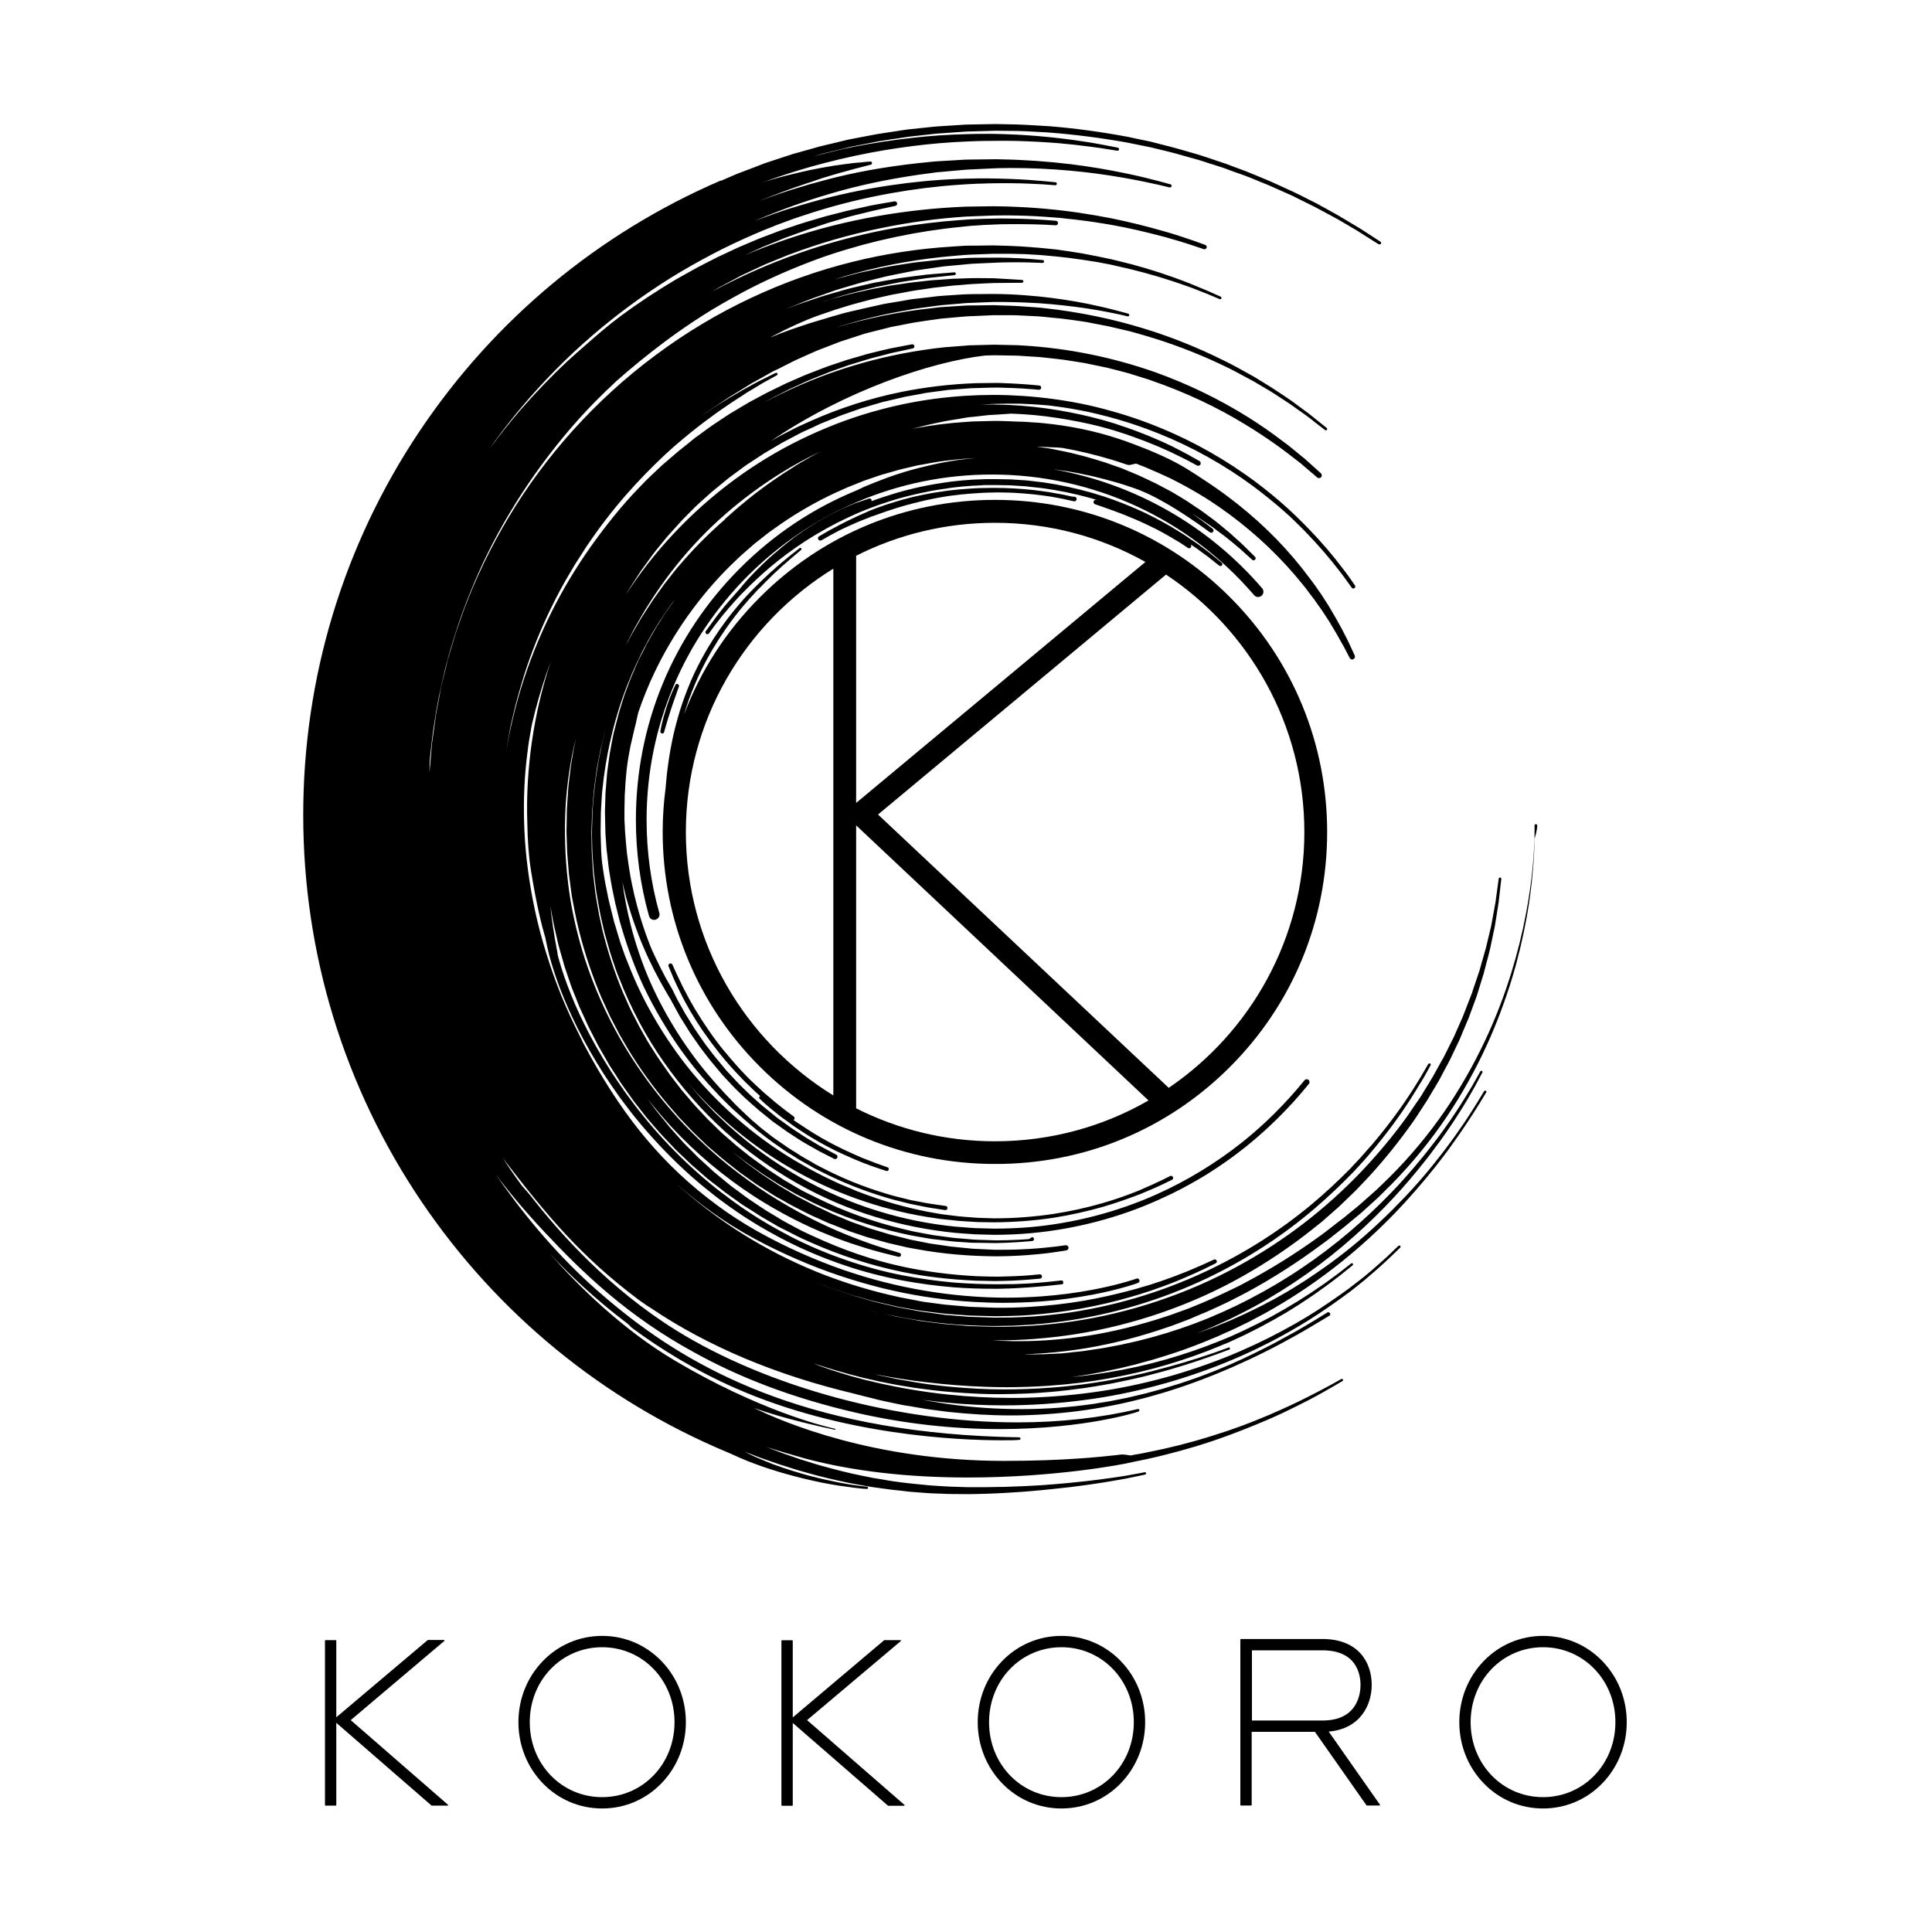 <?xml version="1.0" encoding="UTF-8"?> <!-- Generator: Adobe Illustrator 19.0.0, SVG Export Plug-In . SVG Version: 6.00 Build 0) --> <svg xmlns="http://www.w3.org/2000/svg" xmlns:xlink="http://www.w3.org/1999/xlink" version="1.1" id="Layer_2" x="0px" y="0px" viewBox="0 0 1500 1500" style="enable-background:new 0 0 1500 1500;" xml:space="preserve"> <g id="XMLID_14_"> <g id="XMLID_24_"> <path id="XMLID_106_" d="M954.9,828.4c48.7-48.7,75.5-113.5,75.5-182.4s-26.8-133.7-75.5-182.4c-48.7-48.7-113.5-75.5-182.4-75.5 c-68.9,0-133.7,26.8-182.4,75.5c-26.3,26.3-46,56.8-58.9,90.9c0.1-0.3,0.2-0.5,0.2-0.8c2.3-7.6,5.1-15.4,8.5-23.3 c3-7.1,6.6-14.4,11-22.2c1.6-3,3.5-5.9,5.2-8.7l1-1.7l3.3-5c1.1-1.7,2.3-3.4,3.3-4.9c4.8-6.9,9.8-13.2,13.7-17.8 c0.7-0.8,1.4-1.6,2.1-2.4c1.6-1.9,3.2-3.7,4.8-5.4l3.4-3.7c0.7-0.8,1.4-1.5,2.2-2.2c0.4-0.4,0.8-0.8,1.2-1.2l3.2-3.3l6.1-6 c0.6-0.6,1.3-1.2,1.9-1.8l1-0.9c0.7-0.6,1.3-1.2,2-1.8c1.1-1.1,2.2-2.1,3.3-3l4.6-4c1.8-1.6,3.4-2.9,4.7-4 c0.7-0.6,1.3-1.1,1.8-1.5l2.3-2c0.4-0.3,0.4-0.9,0.1-1.2c-0.2-0.2-0.4-0.3-0.7-0.3c-0.2,0-0.4,0.1-0.6,0.2l-2.4,1.9 c-0.5,0.4-1.1,0.9-1.8,1.4c-1.3,1-3,2.3-4.9,3.9l-4.7,3.9c-1.1,0.9-2.2,1.9-3.4,2.9c-0.7,0.6-1.3,1.2-2,1.8l-1,0.9 c-0.6,0.6-1.3,1.1-2,1.7l-6.3,5.9c0,0-4.1,4-4.5,4.4c-0.7,0.7-1.5,1.5-2.2,2.2l-3.5,3.6c-1.7,1.7-3.3,3.5-5,5.4 c-0.7,0.8-1.4,1.6-2.1,2.4c-4,4.7-9.2,10.9-14.1,17.9c-1.8,2.4-3.5,4.9-5.1,7.4c-0.6,0.8-1.1,1.7-1.7,2.5l-1,1.6 c-1.8,2.9-3.7,5.9-5.4,8.9c-4.5,7.9-8.2,15.3-11.3,22.5c-3.4,8-6.3,15.9-8.7,23.6c-2.3,7.7-4.4,15.6-6,23.6 c-1.7,8.5-2.8,15.8-3.6,22.5c-0.2,1.5-0.4,3-0.5,4.5l-0.6,6.1c-0.1,0.9-0.1,1.7-0.2,2.5c-1.5,11.4-2.3,22.9-2.3,34.3 c0,68.9,26.8,133.7,75.5,182.4c48.7,48.7,113.5,75.5,182.4,75.5C841.5,903.9,906.2,877.1,954.9,828.4z M664.7,860.5V640.8 l227,213.6c-35.1,20.2-75.8,31.7-119.2,31.7C733.8,886.1,697.2,876.9,664.7,860.5z M1012.7,646c0,82.5-41.8,155.4-105.3,198.6 L681.7,632.4l223.6-186.3C970,489.1,1012.7,562.7,1012.7,646z M889.3,436.3L664.7,623.4V431.5c32.4-16.4,69.1-25.6,107.8-25.6 C814.9,405.9,854.7,416.9,889.3,436.3z M532.5,646c0-86.4,45.8-162.2,114.5-204.5v409C578.3,808.2,532.5,732.4,532.5,646z"></path> <path id="XMLID_10_" d="M1193.5,640.9c0-0.5-0.5-1-1.1-1c0,0,0,0,0,0c-0.3,0-0.5,0.1-0.7,0.3c-0.2,0.2-0.3,0.5-0.3,0.7 c0,0,0.1,3,0,8.3c-0.2,7.4-0.6,15.3-1.4,23.6c-1.1,11.9-2.9,24.2-5.2,36.4c-3,15.9-6.9,31.5-11.5,46.3 c-5.6,18.1-12.4,35.7-20.4,52.6c-9,19.1-19.5,37.4-31.2,54.5c-12.5,18.1-26.9,35.5-43,51.5l-6.8,6.6c-1.8,1.8-3.7,3.6-5.6,5.2 l-9.7,8.6c-0.6,0.6-1.4,1.2-2.1,1.8c-0.4,0.3-0.8,0.7-1.2,1l-7,5.7c-2.1,1.8-4.3,3.6-6.6,5.2l-10.3,8l-3.5,2.6 c-19,13.9-38.7,26.2-58.7,36.8c-3.6,2-7.4,3.9-11.1,5.6c-1.4,0.7-2.8,1.3-4.2,2c-2.2,1.1-4.4,2.1-6.6,3.1l-8.7,3.9 c-1.7,0.7-3.3,1.4-5,2.1c-0.9,0.4-1.8,0.7-2.7,1.1c-0.9,0.4-1.8,0.7-2.7,1.1c-1.6,0.7-3.3,1.4-5,2l-7.8,2.8l-3.8,1.4l-3.9,1.3 c-20.6,6.8-41,11.9-60.7,15c-18.1,2.8-36.3,4.3-54.1,4.3l-1.7,0c-0.4,0-0.8,0-1.1,0c-1.4,0-2.9,0-4.3-0.1l-7.3-0.2 c-1.9-0.1-3.9-0.2-5.8-0.3c0.7,0,1.4,0,2.2,0c20.4,0,41-1.6,61.2-4.7c46-7.2,91.3-22.8,131-45.3c18.6-10.5,36.6-22.6,53.5-36 l6-4.8c1.1-0.8,2.1-1.7,3-2.5l11.5-10.1c0.6-0.6,1.2-1.1,1.8-1.7c0.3-0.3,11.7-11.3,11.7-11.3l10.1-10.6 c12.6-13.8,24.3-28.4,34.7-43.2c1.6-2.3,3.2-4.7,4.7-7.1c0.8-1.3,1.7-2.6,2.5-3.8c0.4-0.6,0.8-1.2,1.2-1.9 c0.8-1.2,1.5-2.3,2.3-3.5l3.2-5.4c0.7-1.3,1.5-2.5,2.3-3.8c1.3-2.2,2.7-4.5,4-6.8l5.6-10.6c0.3-0.6,0.7-1.2,1-1.8 c0.6-1.1,1.2-2.2,1.7-3.3l7.3-15.3l2.9-7l3.7-8.7c0.2-0.5,0.4-1,0.6-1.5l6-16.3c0.3-1,0.6-1.9,0.9-2.9c0.2-0.5,0.3-1.1,0.5-1.6 l4-12.9c0.3-0.9,0.5-1.8,0.7-2.7c0.1-0.5,0.3-1,0.4-1.5c0.5-1.9,1-3.8,1.5-5.7c0.9-3.4,1.8-6.6,2.5-9.8l3.6-17l1.2-7.4l1.8-11.4 l2.1-18.4c0.1-0.5-0.3-1.1-0.9-1.1c0,0-0.1,0-0.1,0c-0.5,0-0.9,0.4-1,0.9l-2.5,18.3l-1.8,9.9l-1.6,8.7l-4,16.7 c-0.8,3-1.7,6-2.6,9.2c-0.6,2-1.2,4-1.7,6c-0.1,0.5-0.3,1-0.4,1.4c-0.2,0.9-0.5,1.8-0.8,2.6l-4.3,12.7c-0.2,0.5-0.4,1-0.5,1.6 c-0.3,0.9-0.6,1.9-1,2.8l-6.2,16c-0.2,0.5-0.4,1-0.6,1.5l-6.8,15.4l-7.5,15c-0.5,1.1-1.2,2.2-1.8,3.2c-0.3,0.6-0.7,1.2-1,1.8 l-5.7,10.3c-1.3,2.2-2.7,4.5-4,6.7c-0.8,1.2-1.5,2.5-2.3,3.7l-3.2,5.3c-0.7,1.1-1.5,2.3-2.3,3.4c-0.4,0.6-0.8,1.2-1.3,1.8 c-0.8,1.2-1.7,2.5-2.5,3.7c-1.5,2.3-3.1,4.6-4.7,6.9c-10.4,14.5-22.2,28.6-34.8,42c-28.3,29.8-60.8,54.8-96.7,74.3 c-39.5,21.6-83.9,36.4-128.5,42.9c-18.6,2.7-37.5,4.1-56.2,4.1c-5.1,0-10.3-0.1-15.4-0.3c-1.1,0-2.2-0.1-3.3-0.1 c-2-0.1-4-0.1-6-0.2l-9-0.8l-9-0.7c-1.9-0.2-3.9-0.5-5.8-0.7c-1.1-0.1-2.2-0.3-3.3-0.4l-9.1-1.2c-1.1-0.1-2.3-0.3-3.4-0.6l-17-3.1 l-6.8-1.6c-5.1-1.2-10.2-2.4-15.3-3.8c7.2,1.9,14.4,3.7,21.6,5.1c21.7,4.4,44.1,7,66.7,7.6c1.5,0,3,0.1,4.5,0.1 c2.6,0.1,5.2,0.1,7.8,0.1c1.5,0,2.8,0,4-0.1l8.1-0.1l8-0.4c11.6-0.5,23-1.9,31.6-3c39.1-5.4,76.9-16.8,112.4-33.7 c30.1-14.4,58.1-32.5,83.3-54.1c10.3-8.8,20.4-18.4,30.2-28.5c1.2-1.3,2.3-2.6,3.5-3.8c3.1-3.4,6.1-6.6,8.8-9.9 c0.7-0.8,1.3-1.6,2-2.4c1.2-1.4,2.4-2.8,3.5-4.2l5.1-6.4c10.4-13.1,19.5-26.4,28-40.7l2.1-3.4c0.4-0.7,0.8-1.4,1.2-2 c0.2-0.4,0.4-0.7,0.6-1l4.8-8.7c0.3-0.5,0.1-1.1-0.4-1.4c-0.2-0.1-0.3-0.1-0.5-0.1c-0.4,0-0.7,0.2-0.9,0.5l-5,8.6 c-0.2,0.3-0.4,0.7-0.6,1c-0.4,0.6-0.8,1.3-1.2,2l-2.1,3.4c-8.5,13.8-17.8,26.8-28.4,39.9l-5.2,6.3c-1.1,1.4-2.3,2.7-3.6,4.1 c-0.7,0.8-1.4,1.5-2,2.3c-2.7,3.2-5.7,6.4-8.8,9.7c-1.2,1.2-2.4,2.5-3.5,3.8c-9.8,9.9-19.9,19.3-30.2,27.9 c-25.1,20.9-53,38.5-82.9,52.4c-35.1,16.4-72.5,27.3-111,32.4c-8.5,1-19.7,2.3-31.1,2.7l-7.9,0.3l-13,0.1l-19.3-0.6 c-1.7-0.1-3.4-0.3-5.1-0.4c-1-0.1-11.1-0.9-11.1-0.9c-0.5,0-1-0.1-1.5-0.1c-0.9-0.1-1.7-0.1-2.6-0.3l-12.3-1.7 c-0.8-0.1-1.6-0.2-2.4-0.3c-1.9-0.3-3.9-0.5-5.8-0.9l-16.4-3.1l-16.4-3.9c-1-0.2-2.1-0.5-3-0.8l-13.3-3.9c-2.1-0.6-4.2-1.3-6.2-2 c-0.6-0.2-14.1-4.8-14.1-4.8l-4-1.6l-8-3.2l10.9,4.3c0.4,0.2,0.8,0.3,1.2,0.5l16.3,5.5c1.6,0.5,3.1,1,4.7,1.4 c0.9,0.2,1.7,0.5,2.6,0.7l8.4,2.4c1.9,0.6,4,1.1,6,1.5l14.2,3.3c1.1,0.3,2.3,0.5,3.4,0.7l10.6,1.9c0.8,0.1,1.6,0.3,2.4,0.4 c1.5,0.3,3,0.5,4.5,0.7l14.5,1.8c1.9,0.2,3.9,0.5,5.9,0.6l16.5,1.2l19.1,0.5h0.2c0.6,0,1.2,0,1.8,0l1.1,0c1.3,0,2.5,0,3.8-0.1 c2.8,0,5.7-0.1,8.4-0.2c1,0,1.9-0.1,2.9-0.1c3-0.1,6-0.3,9-0.5c27.2-2,53.9-6.8,79.4-14.3c3.8-1,7.3-2.2,10.7-3.3 c1.5-0.5,3-1,4.4-1.4l10.1-3.6l5-1.9c3.3-1.3,6.5-2.5,9.3-3.8l1.9-0.8c2.6-1.1,5.1-2.2,7.3-3.2l7.2-3.3l9.3-4.6 c0.8-0.4,1.1-1.3,0.7-2.1c-0.3-0.6-0.8-0.9-1.5-0.9c-0.2,0-0.5,0-0.7,0.2l-9.5,4.3l-7.2,3.1c-2,0.9-4.3,1.8-6.6,2.7l-2.6,1 c-2.8,1.2-6,2.3-9.3,3.5l-5,1.8l-10,3.3c-1.5,0.4-2.9,0.9-4.5,1.3c-3.4,1-6.9,2.1-10.6,3c-11.9,3.2-23.9,5.8-35.7,7.9 c-13.4,2.3-27.8,3.9-42.7,4.8c-2.9,0.2-5.8,0.3-8.8,0.4c-1,0-1.9,0.1-2.9,0.1c-2.5,0.1-5,0.1-7.4,0.1l-1.7,0c-1,0-2,0-2.9,0h-2.9 l-19.1-0.7l-16.1-1.4c-1.9-0.1-3.8-0.4-5.7-0.6l-14.3-1.9c-1.4-0.2-2.9-0.5-4.3-0.8c-0.8-0.2-1.6-0.3-2.4-0.5l-10.5-2 c-1.1-0.2-2.2-0.4-3.2-0.7c-19.2-4.2-38.1-9.9-56.2-16.8c-19.6-7.6-38.6-16.8-56.4-27.4c-19-11.3-37-24.4-53.6-38.9 c-2-1.7-3.9-3.4-5.8-5.2l0.5,0.5c1.7,1.5,3.6,3.1,5.4,4.7c9.9,8.4,20.2,16.3,30.7,23.3c10.2,6.8,21.2,13.2,32.8,19.1 c10.9,5.6,22.2,10.7,33.6,15.4c11.1,4.5,22.5,8.6,33.6,12c5.7,1.8,11.4,3.4,16.6,4.8c5.2,1.4,10.8,2.8,16.4,4 c20.2,4.5,41,7.4,61.9,8.6c7.6,0.4,15.3,0.7,22.9,0.7c10,0,20.1-0.4,29.9-1.1c13.7-1,27.2-2.9,40.4-5.4c9.1-1.8,17.7-3.8,25.5-6.1 c5.8-1.7,8.9-2.8,8.9-2.9c0.9-0.3,1.4-1.3,1-2.3c-0.3-0.7-0.9-1.1-1.6-1.1c-0.2,0-0.4,0-0.6,0.1c0,0-3,1.1-8.7,2.7 c-7.7,2.2-16.2,4.2-25.2,5.9c-13,2.5-26.5,4.2-40,5.2c-8.7,0.6-17.6,1-26.6,1c-8.5,0-17.1-0.3-25.7-0.9 c-20.7-1.4-41.2-4.5-61.2-9.1c-11.2-2.6-22.1-5.6-32.5-9c-11-3.5-22.1-7.7-33-12.3c-11.2-4.7-22.3-10-32.9-15.6 c-11.3-5.9-22-12.4-31.9-19.2c-21.2-14.7-40.3-31.5-56.8-50.1c-15.5-17.3-29.9-37.4-44-61.5c-3.4-5.8-6.3-11.1-9.1-16.3l-2.2-4.1 L451,806c-1.4-2.7-2.7-5.3-4.1-8.2c-5.4-11.1-10.3-22.2-14.4-33.2c-4-10.6-7.7-21.8-11-33.2c-3.1-10.8-5.7-21.7-7.8-32.6 c-4-20.6-6.3-41.2-6.8-61c-0.5-17.8,0.3-35.3,2.4-51.9c0.2-1.8,0.4-3.6,0.7-5.7l0.8-5.5c0.2-1.1,0.4-2.3,0.6-3.4 c0.4-2.4,0.8-4.7,1.2-6.9l0.6-2.9c2.9-12.5,6.5-25.1,10.6-37.2c1.2-3.6,2.6-7.2,3.9-10.9c-13.4,39.9-19.7,84-18.3,125.5 c0.2,12.9,1,25.4,2.8,36.7c4.2,26.4,8.4,43.1,11.2,52.5c0.8,4.2,1.8,8.6,2.9,13.1c2.1,8,4.9,16.6,8.2,25.5 c4.3,11.2,8.9,21.5,14,31.7c5.9,11.7,12.7,23.6,20.3,35.5c4,6.1,8.2,12.3,12.6,18.4c5,6.8,9.7,12.9,14.3,18.4 c10.6,12.8,21.8,24.7,33.4,35.6c6.7,6.3,12.9,11.7,18.9,16.5c2.3,1.9,4.6,3.7,6.9,5.5c1,0.8,2,1.5,3,2.3c1.1,0.8,2.1,1.5,3.1,2.3 c2.3,1.7,4.7,3.5,7.1,5.1c6,4.3,12.7,8.7,21.2,13.8l1.6,0.9c3,1.8,6.2,3.6,9.3,5.3c3.1,1.8,6.3,3.4,9.4,5l1.7,0.9 c14.1,7.1,29.2,13.4,45,18.7c13.8,4.7,28.6,8.5,44.1,11.5c13.2,2.5,26.8,4.3,40.4,5.4c10.2,0.8,20.6,1.1,31.8,1.1 c0.9,0,1.8,0,2.6,0l7.4-0.2c0.7,0,1.4,0,2.1-0.1c1.7,0,3.2-0.1,4.8-0.2c1.6-0.1,3.1-0.2,4.6-0.3c2.7-0.1,5.2-0.3,7.5-0.5l9.8-0.8 c1.8-0.2,3.5-0.4,5-0.5c0.8-0.1,8.2-0.9,8.2-0.9c0.3,0,0.5-0.2,0.7-0.4c0.2-0.2,0.2-0.5,0.2-0.7l-0.1-1c-0.1-0.5-0.5-0.9-1-0.9 c0,0-0.1,0-0.1,0c0,0-7.4,0.8-8.2,0.9c-1.5,0.2-3.1,0.3-4.9,0.5l-9.8,0.8c-2.3,0.2-4.8,0.3-7.5,0.4c-1.5,0.1-3,0.1-4.6,0.2 c-1.5,0.1-3,0.1-4.7,0.1c-0.7,0-1.4,0-2.2,0l-7.4,0.1c-12.1,0-23.3-0.5-34.1-1.3c-13.5-1.2-27-3.1-40-5.6 c-15.3-3-29.9-7-43.5-11.7c-15.6-5.3-30.5-11.7-44.3-18.8l-1.6-0.9c-3-1.6-6.2-3.2-9.2-5c-3.1-1.7-6.2-3.5-9.2-5.3l-1.5-0.9 c-8.3-5.1-14.9-9.5-20.8-13.8c-2.3-1.6-4.7-3.4-6.9-5.1c-1-0.8-2.1-1.6-3.1-2.3c-1-0.8-2-1.6-3-2.3c-2.2-1.8-4.6-3.6-6.8-5.5 c-5.9-4.8-11.9-10.2-18.5-16.4c-11.4-10.8-22.4-22.6-32.7-35.3c-4.5-5.5-9.1-11.5-14-18.3c-4.3-6.1-8.5-12.2-12.3-18.2 c-7.4-11.7-14.1-23.5-19.8-35.1c-5-10-9.4-20.2-13.5-31.2c-2.9-7.8-5.3-15.4-7.2-22.6c-0.1-1.2-0.3-2.7-0.7-4.4 c-2.1-11-3.8-22.3-5-33.6l1.9,10.4c0.3,1.7,0.7,3.4,1,5c0.1,0.6,0.3,1.1,0.4,1.7l1.5,6.6c0.2,0.8,0.4,1.5,0.5,2.3 c0.3,1.4,0.7,2.9,1,4.3l3.7,13c0.1,0.4,0.2,0.8,0.3,1.1c0.2,0.7,0.4,1.4,0.6,2.1l5.4,16l6.2,15.6l1.4,3l5.5,12.1 c0.6,1.3,1.3,2.6,1.9,3.8c0.4,0.7,0.7,1.4,1.1,2.1l3.6,7c0.8,1.5,1.6,3.1,2.5,4.6l6.5,11.3c0.6,1.1,1.2,2.1,1.7,2.8l5.3,8.2 c0.4,0.6,0.8,1.3,1.2,1.9c0.7,1.2,1.5,2.4,2.3,3.5c0,0,7.9,11.1,8.1,11.4c0.4,0.6,0.8,1.1,1.2,1.7l9.8,12.5 c1.8,2.1,3.5,4.1,5.3,6.2c1,1.1,1.9,2.2,2.9,3.3l2,2.3c0.8,0.9,1.5,1.7,2.1,2.3l7.3,7.7l3.3,3.5l12.1,11.5l12.4,10.8l4.6,3.6 c1.1,0.8,2.2,1.7,3.3,2.5c2,1.6,4,3.1,6,4.7l9.4,6.7c0.5,0.4,1.1,0.8,1.6,1.2c1,0.7,2,1.4,3.1,2.1l4.8,3c1.1,0.7,2.2,1.4,3.3,2.1 c2,1.3,4,2.6,6.1,3.9l9.5,5.5c0.6,0.3,1.1,0.6,1.7,1c1,0.6,2,1.2,3.1,1.7l4,2l10.2,5.2c2,1,4.1,1.9,6.1,2.8c1.1,0.5,2.2,1,3.3,1.5 c23,10.2,46.9,17.9,71,22.9c18,3.7,36.7,5.9,57.2,6.8l13.9,0.3c0.3,0,0.6,0,0.8,0l1.6,0c0,0,4.9-0.1,4.9-0.1 c5.2-0.1,10.3-0.3,15.7-0.7c3.3-0.2,6.5-0.5,9.7-0.8l3.2-0.3c0,0,0.1,0,0.1,0c0.9-0.1,1.6-0.9,1.5-1.8c-0.1-0.9-0.8-1.5-1.7-1.5 c0,0-0.1,0-0.2,0l-3.3,0.3c-3.2,0.3-6.3,0.6-9.6,0.8c-5.3,0.3-10.4,0.5-15.6,0.6c-1.3,0-2.6,0.1-3.9,0.1c-3.5,0-7.2-0.1-11.2-0.2 c-1.9-0.1-3.9-0.1-5.9-0.2c-20-1.1-38.5-3.5-56.4-7.3c-23.3-5-46.7-13-69.7-23.7c-1.1-0.5-2.2-1-3.3-1.5c-2-0.9-4-1.9-5.9-2.8 l-9.2-4.9l-4.6-2.5c-1-0.6-2-1.2-2.9-1.7c-0.5-0.3-1.1-0.7-1.6-1l-9.3-5.6c-2-1.3-4-2.6-5.9-3.9c-1.1-0.7-2.2-1.5-3.3-2.2 l-4.6-3.1c-1-0.7-1.9-1.4-2.9-2.1c-0.5-0.4-1.1-0.8-1.6-1.2l-9.1-6.7c-1.9-1.5-3.8-3.1-5.7-4.7c-1.1-0.9-2.1-1.8-3.2-2.6l-4.4-3.7 l-11.9-10.9l-9.4-9.5l-2.1-2.1l-10.1-11.3c-0.6-0.7-1.2-1.4-1.9-2.3l-1.9-2.4c-0.9-1.2-1.9-2.3-2.8-3.4c-1.6-2-3.3-4-4.9-6.1 l-6.2-8.4c5.8,7.3,11.9,14.5,18.2,21.4c19.2,20.7,40.9,38.9,64.6,54.3c9.9,6.4,20.2,12.3,30.6,17.6c8.8,4.5,17.9,8.7,27.3,12.4 c7.3,3,14.7,5.7,22.7,8.2c6.8,2.3,12.8,3.9,17.1,5.1c5.5,1.4,8.6,2.2,10.7,2.7l3.7,0.9c0.1,0,0.2,0,0.3,0c0.7,0,1.3-0.5,1.5-1.1 c0.1-0.4,0.1-0.8-0.1-1.2c-0.2-0.4-0.5-0.6-0.9-0.7l-3.6-1.1c-0.4-0.1-0.9-0.3-1.3-0.4c-0.9-0.3-2-0.6-3.1-0.9 c-1.8-0.6-3.8-1.2-6.1-1.9c-8.3-2.6-21.8-7.3-38.7-14.8c-4-1.8-8.3-3.8-12.7-6c-1.4-0.7-2.9-1.4-4.3-2.2c-0.8-0.4-1.6-0.8-2.4-1.2 l-7-3.7c-10.6-5.9-20.3-11.7-29.6-18c-11.9-8.1-22.1-15.9-31.3-23.7c-11.5-9.9-21.8-19.7-31.3-30.1c-11.4-12.5-21-24.6-29.5-36.9 c-9.8-14-18.4-28.7-25.7-43.5c-7.9-16.1-14.5-32.8-19.6-49.6c-5.5-18.4-9.4-36.7-11.4-54.6c-2.2-18.8-2.8-38.2-1.8-57.7 c1.1-18.1,3.7-36,8-53.2c-1.2,5.5-2.2,11.1-3.1,16.7c-0.7,3.6-1.1,7.2-1.5,10.7c-0.2,1.3-0.3,2.7-0.5,4c-0.1,0.9-0.2,1.7-0.3,2.6 c-0.2,1.6-0.4,3.2-0.5,4.8l-1,14.8c-0.1,1-0.1,2-0.1,2.9l-0.2,11.8l-0.1,3.8l0.5,14.7c0,1.1,0.1,2.5,0.2,3.7l1.2,14.7 c0.4,3.2,0.8,6.3,1.2,9.4c0.2,1.7,0.5,3.4,0.7,5.1c0.2,2.1,0.6,4.1,1,6.1l1.6,8.4c3.7,18.8,9.2,37.4,16.1,55.4l2.6,6.6 c0.3,0.6,0.5,1.3,0.8,1.9c0.6,1.6,1.3,3.2,2,4.7l5.9,12.9l7.3,14l6.1,10.5c9.2,15.4,19.9,30.2,31.7,44.2l8.7,10l9,9.4 c1.3,1.4,2.6,2.6,3.9,3.9l5.4,5.2c0.6,0.5,1.1,1,1.6,1.6c1,0.9,2,1.9,3.1,2.8l4.8,4.1c5.3,4.7,10.9,9.1,16.3,13.3 c1.1,0.8,2.1,1.7,3.2,2.5l10,7.1l2.5,1.8l12.6,8c1.1,0.7,2.2,1.3,3.3,2c0.6,0.3,1.2,0.7,1.8,1c1.2,0.7,2.4,1.4,3.6,2 c2.1,1.2,4.3,2.5,6.6,3.7c1.7,0.9,3.4,1.8,5.1,2.6c5.2,2.7,10,5.2,15.1,7.3l7.5,3.4c0.6,0.2,1.1,0.5,1.7,0.7 c0.3,0.1,0.6,0.2,0.9,0.3l12.4,4.9c0.5,0.2,1.1,0.4,1.6,0.6c0.3,0.1,0.6,0.2,0.9,0.3l9.8,3.3c0.5,0.2,1,0.3,1.6,0.5 c1.1,0.4,2.2,0.8,3.3,1l14.3,4l13.8,3.2l2.3,0.5l6.7,1.2c19.7,3.6,39.9,5.4,61.8,5.5c17.7-0.1,31.3-1.5,39.9-2.5 c4.5-0.6,8-1.1,10.5-1.5l3.6-0.6c1.1-0.2,1.8-1.2,1.7-2.3c-0.1-1-1-1.7-2-1.7c-0.1,0-0.2,0-0.3,0l-3.7,0.5 c-2.3,0.3-5.8,0.8-10.2,1.2c-7.5,0.8-19.2,1.8-34.3,1.8c-1.7,0-3.4,0-5.1,0l-2,0l-16.8-0.8l-9.3-0.9c-0.9-0.1-1.8-0.2-2.8-0.3 c-1.6-0.2-3.3-0.3-5-0.5l-8.1-1.2c-1-0.1-1.9-0.3-2.9-0.4c-1.8-0.3-3.6-0.5-5.4-0.8l-15.1-3l-1.5-0.4l-14.3-3.6l-14-4.2 c-1-0.3-2-0.7-3.1-1c-0.5-0.2-1-0.4-1.6-0.6l-9.6-3.4c-0.3-0.1-0.6-0.2-0.9-0.3c-0.5-0.2-1-0.4-1.5-0.6c0,0-12.7-5.3-13-5.4 c-0.5-0.2-1-0.4-1.5-0.7l-7.3-3.5c-4.9-2.2-9.6-4.7-14.6-7.3c-1.7-0.9-3.4-1.8-5.1-2.7c-2.1-1.2-4.2-2.4-6.2-3.7 c-1.2-0.7-2.4-1.4-3.6-2.1c-0.6-0.4-1.2-0.7-1.8-1.1c-1-0.6-2.1-1.2-3.1-1.9l-12.2-8.1l-2.4-1.7l-9.6-7c-1.1-0.9-2.1-1.7-3.2-2.6 c-2.9-2.3-5.8-4.6-8.7-7l10.2,7.9c1,0.8,2,1.5,3,2.2c0.5,0.3,1,0.7,1.4,1l8.8,6.2c1,0.7,2,1.3,2.9,1.9c0.5,0.3,1.1,0.7,1.6,1 l8.9,5.7l8.9,5.1l4.4,2.5c1,0.5,1.9,1,2.9,1.5c0.5,0.3,1.1,0.5,1.6,0.8l8.9,4.5c21.4,10.3,44.2,18.2,67.5,23.5l7.7,1.7 c1.6,0.3,3.3,0.6,4.9,0.9c0.9,0.2,9.8,1.7,9.8,1.7c1.2,0.2,2.3,0.4,3.5,0.5l3.6,0.4l10,1.2c0.7,0.1,1.4,0.1,2.1,0.2 c0.4,0,0.7,0,1.1,0.1l12,0.8c1.3,0.1,2.6,0.1,3.8,0.1c0.6,0,1.2,0,1.8,0l12.5,0.2l2.3,0c5.1-0.1,10-0.3,15.1-0.6 c4-0.3,7.1-0.5,9.3-0.7l3.2-0.3c0.8-0.1,1.4-0.8,1.3-1.6c-0.1-0.8-0.7-1.4-1.5-1.4c0,0-0.1,0-0.1,0L799,962 c-2,0.2-5.2,0.4-9.2,0.6c-5,0.2-9.9,0.4-14.9,0.4l-2.2,0l-12.4-0.4c-0.6,0-1.2,0-1.8-0.1c-1.2,0-2.4-0.1-3.7-0.2l-11.9-1 c-0.4,0-0.7-0.1-1.1-0.1c-0.7-0.1-1.3-0.1-2-0.2l-13.4-1.8c-1.1-0.1-2.2-0.3-3.3-0.5l-7.1-1.3l-7.3-1.4l-7.6-1.8 c-23-5.5-45.2-13.5-66.2-23.8L626,926c-0.5-0.3-1-0.5-1.6-0.8c-0.9-0.5-1.9-1-2.8-1.5l-13.1-7.7l-8.7-5.7c-0.5-0.3-1-0.7-1.6-1 c-0.9-0.6-1.9-1.2-2.8-1.9l-8.6-6.2c-0.5-0.4-1-0.7-1.4-1c-1-0.7-1.9-1.4-2.9-2.1l-10.6-8.5l-11.5-10l-11.1-10.8l-9.8-10.5 c-0.4-0.4-0.8-0.9-1.2-1.4c-0.2-0.3-0.4-0.5-0.7-0.8l-7.6-8.9c-0.8-0.9-1.6-1.9-2.3-2.9c-0.4-0.6-0.9-1.1-1.3-1.7l-6.3-8.2 l-7.7-11c-0.8-1.1-1.5-2.3-2.3-3.4c-0.3-0.5-0.6-1-1-1.5l-3.2-5.1c-0.4-0.6-0.8-1.2-1.2-1.8c-0.7-1.1-1.4-2.2-2-3.3l-3-5.3 c-0.5-0.8-0.9-1.7-1.4-2.5c-1.5-2.6-3.1-5.4-4.4-8.2c-0.6-1.3-1.3-2.6-2-3.9c-1.2-2.3-2.4-4.7-3.5-7.1l-5-11.3 c-6.4-15.4-11.6-31.4-15.6-47.5l-2.7-12.4c-0.5-2.7-1-5.4-1.4-8c-0.2-1.5-0.5-3-0.8-4.5l-0.5-3.2c-0.1-0.6-0.2-1.3-0.3-2 c0-0.4-0.1-0.8-0.1-1.1l-1.5-12.7c-0.1-1.4-0.2-2.7-0.3-4.1c0-0.8-0.1-1.5-0.1-2.3l-0.6-9.6c0-0.7,0-1.3-0.1-2c0-0.4,0-0.8,0-1.2 l-0.2-13.5l0.4-12.2c0-3.1,0.3-6.1,0.6-9.1c0.1-1.2,0.2-2.4,0.3-3.7l0.5-6.3c0.1-1.3,0.3-2.7,0.5-4.1c0.1-0.8,0.2-1.5,0.3-2.3 l1.3-9.5c0.1-0.7,0.2-1.3,0.3-2c0.1-0.4,0.1-0.8,0.2-1.1l2.4-12.5l3-12.4c1-4,2.2-8,3.3-12c-5.1,17.4-8.6,35.3-10.7,53.3 c-0.2,1.5-0.3,3.1-0.5,4.6l-0.4,4.9c-0.1,1.1-0.2,2.2-0.3,3.3c-0.2,2-0.3,4.1-0.4,6.1l-0.4,14c0,1.1,0,2.1,0,3.1 c0,0.5,0,1.1,0,1.7c0,1.4,0.1,2.7,0.1,4.1c0.1,4.8,0.2,9.8,0.7,14.7l0.7,9.4l1.2,9.3c0.5,4.7,1.3,9.5,2.2,14.1 c0.3,1.5,0.5,3,0.8,4.4c0.4,2.4,0.9,4.8,1.4,7.1c0.2,0.7,0.3,1.4,0.5,2.1l2.1,9.1c0,0,2.9,10.3,3.1,10.9c0.6,2.3,1.3,4.7,2.1,7 c0.4,1.2,0.8,2.5,1.2,3.7c1.5,4.6,3.1,9.3,5,13.8c9.1,23.4,20.7,45.2,34.5,64.9c14,20,29.9,38.1,47.4,53.9 c17.3,15.5,36.3,29.2,56.3,40.5c19.6,11.1,40.2,19.9,61.1,26.2c20,6.1,40.8,10.2,61.8,12.3c1.8,0.1,3.5,0.3,5.2,0.4 c3.2,0.2,6.6,0.5,9.9,0.7l14.8,0.4c9.6,0,19-0.4,28.9-1.3c34.2-3.1,68.5-12.1,99.2-26c1.8-0.8,3.5-1.6,5.2-2.4l5.1-2.4l7.3-3.7 l7-3.8c1-0.6,2-1.1,3-1.7c0.5-0.3,1-0.6,1.6-0.9c3-1.7,5.9-3.5,8.7-5.2c10.3-6.5,20.3-13.5,29.7-21.1c13.3-10.7,25.4-22.2,37.1-35 c4.2-4.7,7-8,8.8-10.2l2.9-3.5c0.4-0.4,0.5-1,0.5-1.6c-0.1-0.6-0.3-1.1-0.8-1.5c-0.4-0.3-0.9-0.5-1.4-0.5c-0.6,0-1.3,0.3-1.7,0.8 l-2.9,3.5c-1.8,2.2-4.5,5.4-8.7,10c-11.5,12.7-23.5,24-36.6,34.5c-20.4,16.2-42.8,29.9-66.7,40.6c-30.3,13.6-64.1,22.4-97.7,25.4 c-9.5,0.8-19,1.2-28.4,1.2l-14.7-0.4c-3.1-0.2-6.3-0.4-9.4-0.7c-1.8-0.1-3.6-0.3-5.4-0.4c-20.6-2-41-6.1-60.7-12.2 c-42-12.9-81.9-35.6-115.4-65.8c-1.4-1.2-2.8-2.6-4.1-3.8c-0.8-0.7-1.5-1.4-2.3-2.2l-3.6-3.4c-0.9-0.9-1.8-1.7-2.7-2.7l-9.1-9.6 l-8.7-10.1c-0.5-0.6-1-1.2-1.5-1.8c9.6,11.2,20.1,21.8,31.5,31.8c14.6,12.7,30.4,24.1,47.2,33.8c16.7,9.8,34.4,18,52.5,24.4 c17.5,6.2,35.7,11,54.2,14l8,1.2c1.8,0.3,3.6,0.5,5.4,0.7l6.1,0.6l5.4,0.6l1.6,0.1c1.5,0.1,3.1,0.2,4.6,0.3 c2.7,0.2,5.6,0.3,8.4,0.5l12.6,0.2c15.8-0.1,31.5-1.3,46.6-3.6c13.1-2.1,26.1-5,38.6-8.6c11.8-3.5,21.6-7.1,28.8-9.9 c8.3-3.4,14.4-6.1,18-7.9c0,0,6.2-3,6.2-3c0.8-0.4,1.2-1.4,0.7-2.2c-0.3-0.6-0.9-0.9-1.5-0.9c-0.3,0-0.5,0.1-0.7,0.2l-6.2,3.1 c-3.6,1.7-9.5,4.5-17.7,8c-8.8,3.6-18.4,7-28.5,9.9c-12.4,3.6-25.2,6.4-38.2,8.4c-14.9,2.2-30.2,3.4-45.6,3.4l-0.5,0l-12.5-0.4 c-2.7-0.2-5.5-0.4-8.2-0.6c-1.5-0.1-3.1-0.2-4.6-0.4l-1.6-0.1l-1.6-0.2l-9.8-1.2c-1.7-0.2-3.5-0.5-5.2-0.8l-7.9-1.4 c-18-3.5-35.8-8.6-52.9-15.2c-1.6-0.5-3.1-1.2-4.7-1.9c-0.6-0.3-1.2-0.5-1.8-0.8l-6.6-2.7c-1.6-0.6-3.2-1.4-4.7-2.1 c-0.6-0.3-1.2-0.5-1.7-0.8l-8-3.8l-1.6-0.8l-9.5-5c-2.7-1.5-5.3-3-7.9-4.5c-1.5-0.9-3-1.7-4.5-2.6c-15.9-9.5-31.3-20.8-45.7-33.5 c-13.7-12.1-26.4-25.5-37.8-39.9c-10.4-13.3-20-27.7-28.4-43c-6.8-12.2-12.9-25.6-19.2-42l-3.5-9.9c-0.7-2.1-1.3-4.2-1.9-6.2 c-0.3-1.1-0.7-2.3-1-3.4l-2.1-6.9l-3.8-15.3c-0.2-0.9-0.4-1.7-0.6-2.6c-0.1-0.5-0.2-1-0.3-1.4l-2.6-13.1l-1.3-8.3l-0.8-5.7 l-0.1-1.2c-0.5-4.7-0.7-9.6-0.8-14.3c0-1.4-0.1-2.7-0.1-4.1l-0.1-3.6c0-0.1,0-0.1,0-0.4l0.2-14.6c0.1-2,0.2-4,0.3-5.9 c0.1-1.1,0.2-2.2,0.2-3.3l0.3-4.8c0.1-1.4,0.2-2.9,0.4-4.3c2.5-24.5,7.8-48.7,15.9-71.9c8.9-24.7,20-46.6,33-65.4 c0.6-0.9,1.2-1.8,1.8-2.7c0.3-0.3,5.5-7.6,5.5-7.6c-0.6,0.9-1.2,1.8-1.8,2.8l-3.9,5.4c-0.6,0.8-1.2,1.7-1.7,2.5l-2.1,3.2 c-0.7,1.1-1.3,2.1-2,3.2c-1.7,2.7-3.5,5.5-5.1,8.4l-5,8.8c-0.4,0.6-0.7,1.3-1,2c-0.2,0.4-0.4,0.7-0.5,1.1l-3.1,6 c-0.3,0.6-0.6,1.2-0.9,1.7c-0.7,1.4-1.5,2.9-2.1,4.4l-5.3,12.5l-4.7,12.6c-0.6,1.7-1.1,3.4-1.6,5l-2.4,7.9c-0.6,2-1.1,4-1.6,6 l-1.8,7c-1,3.6-1.7,7.4-2.4,11l-0.4,2.2c-0.1,0.8-0.3,1.5-0.4,2.3c-0.3,1.4-0.5,2.8-0.8,4.3l-1.8,13.2c-0.2,1.5-0.3,3-0.4,4.5 c-0.1,0.7-0.1,1.5-0.2,2.2l-0.5,6.6l-0.3,3.3l-0.1,3.3l-0.3,10.7c0,0.8-0.1,1.7,0,2.5l0.3,12.7l0,1.8l0.8,11.3 c0,0.4,0.1,0.7,0.1,1.1c0,0.7,0.1,1.4,0.2,2.1l0.4,3.2l0.7,6.3c0.3,3.1,0.8,6.2,1.3,9.1c0.2,1.2,0.4,2.4,0.6,3.6 c0.1,0.7,0.2,1.5,0.4,2.2c0.2,1.3,0.4,2.7,0.7,4.1l1.3,6.2l1.3,6.2l3,12.1c0.3,1.3,0.7,2.6,1.1,3.9c0.2,0.7,0.4,1.4,0.6,2.1 c4.9,16.6,10.6,31.8,16.9,45.4c6.2,13.1,13.6,26.3,22.7,40.3c8.5,12.9,17.5,24.5,26.6,34.5l1.7,2c0.4,0.4,0.8,0.8,1.2,1.2l0.6,0.7 l7.1,7.6l3.6,3.6l4.2,4.1c1,1,2,2,3.1,2.9l7.3,6.6c1.6,1.4,3.2,2.8,4.8,4.1c0.9,0.7,1.7,1.4,2.6,2.2l3.7,3.1l3.7,2.9 c0.7,0.6,1.5,1.1,2.2,1.7c1.7,1.3,3.5,2.6,5.2,3.9l7.4,5.1c1.9,1.4,3.9,2.6,5.8,3.8l1.6,1c0.9,0.5,1.7,1.1,2.6,1.6 c1.5,1,3.1,2,4.7,2.9c0,0,8.1,4.5,8.5,4.8c0.8,0.4,1.5,0.9,2.3,1.3l3.6,1.8c16.4,8.4,33.5,15.3,50.9,20.5c5.3,1.7,10.4,2.9,14.9,4 c1.7,0.4,3.3,0.8,4.8,1.2l8,1.6c0.9,0.2,1.7,0.3,2.5,0.5c1.5,0.3,2.9,0.6,4.2,0.8l12.3,1.9c0,0,0.2,0,0.2,0c0.8,0,1.5-0.6,1.6-1.4 c0.1-0.9-0.5-1.7-1.4-1.8l-12.3-1.8c-1.3-0.2-2.6-0.4-4.1-0.7c-0.8-0.2-1.7-0.3-2.5-0.5l-7.9-1.5c-1.4-0.4-2.9-0.7-4.5-1.1 c-4.5-1.1-9.6-2.3-15-4c-18-5.4-34.4-12.1-50.3-20.4l-3.5-1.8c-0.8-0.4-1.5-0.8-2.2-1.3c-0.4-0.2-8.4-4.8-8.4-4.8 c-1.5-0.9-3-1.8-4.6-2.9c-0.9-0.5-1.7-1.1-2.6-1.6l-1.6-1c-1.9-1.2-3.8-2.4-5.7-3.8l-7.4-5.1c-2-1.4-3.9-2.9-5.8-4.4l-5.1-4 l-3.6-3.1c-0.9-0.8-1.9-1.6-2.8-2.4l-0.8-0.7c-0.4-0.4-0.8-0.7-1.2-1.1c-0.8-0.7-1.6-1.4-2.3-2.1l-7.1-6.8c-1-0.9-1.9-1.9-2.9-2.9 c0,0-1.4-1.4-1.8-1.9c-0.7-0.8-1.5-1.6-2.3-2.4l-3.5-3.6l-3.4-3.8l-3.4-3.8l-0.6-0.7c-0.4-0.4-0.7-0.8-1.1-1.2l-1.7-2 c-8.8-10-17.4-21.6-25.6-34.3c-8.4-13.2-15.6-26.6-21.5-39.8c-6.3-14.3-11.5-29.4-15.4-44.7c-2.8-11-5-22.3-6.5-33.6l0.7,3 c0.3,1.3,0.6,2.5,0.9,3.8c0.2,0.7,0.3,1.3,0.5,2l0.7,2.9c0,0,1.2,4.1,1.4,4.8c0.3,1.2,0.7,2.4,1.1,3.6l0.4,1.4 c1,3.1,2,6.4,3.1,9.5c2.4,6.9,5,13.7,7.8,20.2c2.9,6.8,5.9,12.9,8.2,17.5c3,5.8,5.9,11,7.8,14.3l0.1,0.2c1.2,2,2.3,3.9,3.3,5.7 c0.7,1.2,1.4,2.3,2,3.3l0.1,0.3c0.1,0.3,0.3,0.6,0.5,0.9l4.1,7.5l2.2,4c0,0,3.6,5.8,4.2,6.7c1.1,1.7,2.2,3.5,3.3,5.3 c1,1.4,1.9,2.8,2.9,4.2c2.7,4,5.6,8.1,8.7,12c3.2,4.3,6.7,8.5,10.1,12.5c1,1.1,1.9,2.3,2.9,3.5c1.1,1.2,2.3,2.5,3.4,3.7 c3.5,3.8,7.1,7.6,10.8,11.1c3.8,3.8,7.8,7.3,11.7,10.7c1,0.9,2.1,1.8,3.1,2.7c1.6,1.3,3.2,2.6,4.8,3.9c0.9,0.7,1.7,1.4,2.6,2.1 l3.6,2.9c0.8,0.6,1.6,1.2,2.4,1.7c0.4,0.3,0.8,0.6,1.3,0.9l7,5c1.5,1,3,2,4.4,2.9c0.8,0.5,1.6,1,2.3,1.5c0.8,0.5,1.5,1,2.3,1.5 c1.4,0.9,2.7,1.7,4,2.5l10.9,6.2c1,0.6,2,1.1,3,1.6c0.5,0.2,1,0.5,1.4,0.7l8.4,4.3c0.3,0.1,0.5,0.2,0.8,0.2c0.7,0,1.3-0.4,1.6-1 c0.5-0.9,0.1-2-0.7-2.4l-8.3-4.4c-0.5-0.3-1-0.5-1.5-0.8c-0.9-0.5-1.9-1-2.9-1.6l-10.6-6.3c-1.3-0.8-2.5-1.6-3.9-2.5 c-0.7-0.5-1.5-1-2.2-1.5c-0.8-0.5-1.5-1-2.3-1.5c-1.4-0.9-2.9-1.9-4.3-2.9l-6.9-5c-0.4-0.3-0.8-0.6-1.3-0.9 c-0.8-0.6-1.5-1.1-2.3-1.7l-3.5-2.9c-0.8-0.7-1.7-1.4-2.6-2.1c-1.5-1.2-3.1-2.5-4.7-3.8c-1-0.9-2-1.8-3.1-2.7 c-3.8-3.4-7.7-6.8-11.4-10.6c-3.7-3.5-7.3-7.4-10.7-11.1c-1.1-1.2-2.2-2.3-3.2-3.5c-1-1.2-1.9-2.3-2.9-3.5c-3.3-4-6.8-8-9.9-12.3 c-3.1-3.8-5.8-7.9-8.5-11.8c-1-1.4-1.9-2.8-2.9-4.2c-1.1-1.7-2.2-3.4-3.2-5.1c-0.6-0.9-1.2-1.9-1.7-2.8l-2.4-3.8l-6.3-11.3 c-0.8-1.6-1.6-3.1-2.3-4.6c-0.4-0.8-0.8-1.7-1.2-2.5c-0.5-1-4.7-8.2-5.3-9.3c0,0-8.5-15.9-12.3-25.5c-2.5-6.4-4.9-13.1-7-20 c-1-3-1.8-6.1-2.7-9.3l-0.4-1.4c-0.3-1.2-0.6-2.4-0.9-3.6c-0.2-0.7-1.2-4.7-1.2-4.7l-0.6-2.8c-1.6-6.8-3-14.3-4.2-22.9l-0.8-5.8 c-0.2-1.2-0.3-2.5-0.4-3.7c-0.1-0.7-0.1-1.4-0.2-2.1c-0.3-2.7-0.5-5.4-0.7-8c-0.1-1.2-0.2-2.4-0.3-3.6c-0.1-1.2-0.1-2.5-0.2-3.7 c0-0.7,0-1.4-0.1-2c0-0.6,0-1.2-0.1-1.8c-0.1-1.3-0.1-2.6-0.1-3.8c0-1.1,0-2.1,0-3.2c0-2.8,0-5.4,0.1-8l0.1-5.4 c0-1.2,0.1-2.3,0.2-3.4c0-0.6,0.4-7.1,0.4-7.1s0.6-6.3,0.6-6.9c0.1-1.1,0.2-2.1,0.3-3.1l0.6-4.8l0.7-4.6l0.8-4.4 c0.3-1.4,0.5-2.8,0.8-4.2c0.2-1.2,0.5-2.4,0.9-4c0.6-2.4,1.1-4.8,1.7-7.4c0.3-1.2,0.5-2.3,0.8-3.4c0.3-1.1,0.5-2.1,0.8-3.1 l1.2-5.5l0.8-3.3c3.6-10.6,7.8-21,12.5-30.8c14.5-30.5,34.9-59.3,59-83.1l6.9-6.6c0.7-0.7,1.5-1.4,2.3-2.1l9.5-8.3l11.1-8.7 l8.9-6.3c13.4-9.3,27.7-17.5,42.5-24.4l9.6-4.3l12.5-5c2.4-0.9,4.8-1.7,7.2-2.5c1.3-0.5,2.7-0.9,4-1.4l2.8-0.9 c0.6-0.2,1.2-0.4,1.8-0.5c0.3-0.1,12.2-3.5,12.2-3.5l14-3.3c0.6-0.1,1.2-0.2,1.8-0.3l12.1-2.2c2.4-0.4,4.8-0.7,7.1-1 c1.3-0.2,2.6-0.3,3.9-0.5c7-0.8,13.7-1.4,20-1.7c-4.1,0.4-8.4,0.8-12.6,1.4c-7,1-14.4,2.3-22.6,4.2c-6.2,1.4-12.5,3-19.9,5.2 c-0.5,0.2-1,0.3-1.5,0.5c-1,0.3-2,0.6-2.9,0.9l-4.2,1.4c-2.3,0.8-4.4,1.5-6.4,2.3l-1.3,0.5c-5.1,1.9-9.1,3.5-12.4,4.9 c-1.6,0.6-3,1.3-4.2,1.8l-0.3,0.2c-1.3,0.6-2.4,1.1-3.3,1.5l-0.6,0.3c-33.9,13.9-64.3,34.2-90.5,60.4 c-52.2,52.2-80.9,121.6-80.9,195.4c0,25.4,3.4,50.5,10.2,74.7c0.5,1.8,2.1,3,4,3c0.4,0,0.8-0.1,1.1-0.2c2.2-0.6,3.5-2.9,2.9-5.1 c-6.6-23.5-9.9-47.8-9.9-72.4c0-147.8,120.3-268.1,268.1-268.1c78.3,0,152.6,34.1,203.6,93.7c0.8,0.9,1.9,1.4,3.1,1.4 c1,0,1.9-0.4,2.7-1c1.7-1.5,1.9-4.1,0.4-5.8c-41.9-48.8-99.2-81.2-161.7-92.3c0.4,0,0.7,0.1,1.1,0.1l6.1,0.9l3,0.4l8.9,1.6 c1.2,0.2,2.5,0.5,3.7,0.8c0.7,0.1,1.4,0.3,2,0.4c0.7,0.1,1.4,0.3,2,0.4c1.2,0.3,2.4,0.5,3.6,0.8l5.6,1.4c3,0.7,5.9,1.5,8.7,2.3 l1.9,0.5c2.7,0.7,5.4,1.6,8,2.4l1.9,0.6c0.6,0.2,1.2,0.4,1.7,0.6c1,0.3,2,0.6,3,1l4.5,1.6l1,0.4c0,0,2.3,1,2.6,1.1 c0.6,0.3,1.4,0.6,2.1,0.9l3.7,1.7l4.3,2.2l4.8,2.6l5.1,2.9c0.6,0.4,1.2,0.7,1.8,1.1c1.1,0.7,2.2,1.3,3.3,2 c7.9,4.9,15,9.8,18.6,12.3c4.9,3.5,8.2,5.9,8.2,5.9c0.3,0.2,0.7,0.3,1,0.3c0.5,0,1-0.2,1.4-0.7c0.6-0.7,0.5-1.8-0.3-2.4 c0,0-3.3-2.6-8.2-6.2c-1.8-1.3-4.5-3.3-7.8-5.6c3.3,2.1,6.6,4.2,9.8,6.4l4.6,3.1c0.9,0.6,1.8,1.3,2.7,1.9c0.5,0.4,1,0.7,1.4,1.1 l7.5,5.6l6.3,5.1c0.7,0.6,1.4,1.1,2,1.7c1.1,0.9,2.2,1.8,3.2,2.7l9.2,8.3c0.3,0.3,0.7,0.4,1.1,0.4c0.4,0,0.8-0.2,1.1-0.5 c0.3-0.3,0.5-0.7,0.5-1.1c0-0.4-0.2-0.8-0.5-1.1l-8.9-8.8c-0.9-0.9-2-1.9-3.1-2.9c-0.6-0.6-1.3-1.1-1.9-1.7l-6.1-5.5l-7.4-6.1 c-0.5-0.4-0.9-0.8-1.4-1.1c-0.9-0.7-1.8-1.5-2.7-2.2l-9.2-6.8c-1.1-0.8-2.2-1.5-3.3-2.3c-0.6-0.4-1.2-0.8-1.9-1.2 c-0.8-0.5-1.7-1.1-2.5-1.7c-2.8-1.9-5.6-3.8-8.7-5.6l-1.8-1.1c-3.4-2.1-7-4.2-10.8-6.1l-6.8-3.6c-1.5-0.8-3.1-1.5-4.6-2.2 c-0.8-0.4-1.7-0.8-2.5-1.2c-0.8-0.4-1.7-0.8-2.6-1.2c-1.6-0.8-3.2-1.5-4.9-2.3l-11.8-4.9c-0.9-0.3-1.8-0.7-2.7-1 c-0.5-0.2-1-0.3-1.5-0.5l-8.5-3c-10.5-3.4-23.2-7.1-36.9-9.7c-4.7-1.1-9.5-1.8-14.5-2.5c-0.8-0.1-1.6-0.2-2.4-0.4l9.8,0.5l5.2,0.2 c1.1,0,2.1,0.1,3.1,0.2c0.5,0.1,1.1,0.1,1.5,0.1c13.2,2.3,26.3,5.5,38.9,9.3l1.2,0.4c1.8,0.5,3.6,1.1,5.3,1.7l3.3,1.1 c0.2,0.1,0.5,0.2,0.7,0.2c0.7,0.3,1.5,0.6,2.5,0.6c0.2,0,0.4,0,0.5,0c0.8-0.1,1.6-0.3,2.4-0.5c0.6-0.2,1.1-0.3,1.7-0.4 c0.3-0.1,0.6-0.1,0.9-0.1c0.1,0,0.2,0,0.3,0c0,0,0.1,0,0.1,0c0.5,0.2,0.9,0.4,1.6,0.7c0.7,0.3,1.5,0.6,2.3,0.9 c1.3,0.5,2.7,1,4,1.6c1.2,0.5,2.5,1.1,3.7,1.6c2.8,1.2,5.6,2.4,8.4,3.7l5.9,2.7l5.7,2.9c8.2,4.2,15.8,8.7,21.5,12.2 c2.9,1.8,5.8,3.7,8.5,5.6l1.4,0.9c1.1,0.8,2.3,1.6,3.4,2.4c2,1.4,4,2.8,6,4.3c21.3,15.8,40.3,34,56.4,54l2.5,3.1 c0.5,0.7,1,1.3,1.5,2c0.3,0.4,0.6,0.7,0.8,1.1l4.5,5.9l6,8.5l5.1,7.8c0.7,1,1.3,2.1,1.9,3.1c0.3,0.6,0.7,1.1,1,1.7l0.7,1.2 c1.6,2.6,3,5,4.2,7.2c0.5,0.9,1,1.8,1.5,2.7c0.8,1.5,1.6,2.8,2.3,4l4.7,9c0.4,0.7,1.1,1.2,1.9,1.2c0.3,0,0.6-0.1,0.9-0.2 c1.1-0.5,1.6-1.8,1.1-2.9l-4.3-9.3c-0.6-1.3-1.3-2.7-2.1-4.3c-0.4-0.9-0.9-1.8-1.4-2.7c-1.1-2.3-2.5-4.9-4-7.6l-0.7-1.2 c-0.3-0.6-0.6-1.1-0.9-1.7c-0.6-1.1-1.2-2.2-1.9-3.3l-4.8-8.2l-1.4-2.2l-4.3-6.7l-4.4-6.3c-0.3-0.4-0.5-0.8-0.8-1.1 c-0.5-0.7-1-1.4-1.5-2.1l-2.5-3.3c-15.5-21-34.3-40.4-56-57.6c-2-1.6-4.1-3.2-6.1-4.7c-1.1-0.8-2.2-1.7-3.3-2.5l-1.1-0.8 c-2.9-2.1-5.8-4.2-8.9-6.3l-3.1-2.1c-5.9-3.9-12-8-18.5-11.9c-0.6-0.4-1.3-0.8-1.9-1.1c-1.2-0.7-2.5-1.5-3.9-2.2 c-0.7-0.3-1.4-0.7-2.1-1.1c-1.3-0.7-2.6-1.4-3.9-2c-4.2-2.1-11.9-5.5-16.8-7.5c-6.1-2.4-12.1-4.7-12.1-4.7l-3.3-1.2 c-1.9-0.7-3.8-1.4-5.7-2l-1.2-0.4c-18.5-6.2-38.5-10.3-59.2-12.3c-2.3-0.3-4.6-0.4-6.8-0.5l-1.1-0.1c-0.9,0-1.8-0.1-2.7-0.2 c-1.7-0.1-3.4-0.2-5.2-0.3l-4.7-0.1c-3.4-0.2-6.8-0.3-10.1-0.4c-1.8-0.1-3.6-0.1-5.5-0.1l-1.6,0c-1.6,0-3.1,0-4.7,0.1 c-0.9,0-12.1,0.3-12.1,0.3c-0.4,0-0.9,0.1-1.3,0.1l-4.6,0.3c-13.6,0.9-27.2,2.6-40.7,5.3c0.2-0.1,0.5-0.1,0.7-0.2l10-2.6 c2.1-0.5,4.2-0.9,6.3-1.4c1.1-0.2,2.3-0.5,3.4-0.7c4.7-1.1,9.3-1.8,13.7-2.5c1.4-0.2,2.8-0.4,4.1-0.7l4.1-0.7 c0.8-0.1,1.7-0.2,2.5-0.3c0.5,0,0.9-0.1,1.4-0.1l7.2-0.8c0.8-0.1,1.6-0.2,2.4-0.3c1.4-0.2,2.7-0.3,3.9-0.4l5.4-0.3l10.4-0.7 c0.2,0,0.4,0,0.5-0.1c12.1,0.4,24.3,1.5,36.4,3.4c11.2,1.7,22.1,3.9,32.6,6.5c1.6,0.4,3.2,0.9,4.8,1.3c0.8,0.2,1.7,0.5,2.5,0.7 l3.5,1l10,3.2l6.2,2.2c12.6,4.5,24.5,9.5,36.4,15.5c2.9,1.4,5.3,2.7,7.2,3.7c0.8,0.4,1.4,0.8,2,1.1l3.2,1.7 c0.3,0.2,0.6,0.2,0.9,0.2c0.7,0,1.4-0.4,1.7-1c0.5-1,0.2-2.2-0.8-2.7l-3.2-1.8c-0.6-0.3-1.2-0.7-2-1.1c-1.9-1.1-4.3-2.5-7.3-4 c-11.1-6-23.5-11.5-36.6-16.4l-6.3-2.3l-6.6-2.2l-3.5-1.2l-3.6-1.1c-0.8-0.2-1.6-0.5-2.5-0.7c-1.6-0.5-3.2-1-4.9-1.4 c-10.6-2.9-21.7-5.3-33-7.2c-13-2.2-25.5-3.5-38.3-4.1c-2.2-0.1-4.4-0.2-6.6-0.2c-1.2,0-2.4-0.1-3.6-0.1l-2-0.1l-9.2,0.1 c1.8-0.1,3.6-0.2,5.4-0.3l3.9-0.2c0,0,9.5-0.2,9.5-0.2c0.7,0,1.4,0,2.1,0c0.8,0,1.6,0,2.4,0c0.7,0,1.4,0,2.1,0c0.8,0,1.6,0,2.4,0 c1.4,0,2.8,0,4.2,0.1l6.6,0.3c1.9,0.1,4,0.2,6.4,0.4l6.4,0.5c1.4,0.1,2.7,0.3,4.1,0.5c0.8,0.1,1.5,0.2,2.3,0.3 c8.1,1,15.7,2.4,24.7,4.2c15.5,3.4,31,7.8,45.8,13.3c26.2,9.6,51.1,22.5,74,38.3c9.4,6.5,18.7,13.7,27.7,21.3 c3.3,2.8,6.4,5.6,9.4,8.3l2.1,2l5.2,5.1c1.7,1.6,3.3,3.3,4.9,4.9c9.9,10.2,18.8,20.5,27.2,31.5c2.3,2.9,4,5.4,5.4,7.3 c0.4,0.5,3.3,4.6,3.3,4.6c0.3,0.4,0.8,0.6,1.2,0.6c0.3,0,0.6-0.1,0.9-0.3c0.7-0.5,0.8-1.4,0.4-2.1c0,0-2.9-4-3.2-4.6 c-1.3-1.9-3.2-4.5-5.5-7.5c-8.4-11.2-17.3-21.6-27.3-31.9c-1.8-1.9-3.3-3.4-4.9-5l-5.2-5.1l-2.1-2c-3-2.8-6.1-5.7-9.5-8.6 c-9-7.8-18.3-15.1-27.8-21.7c-23.1-16.2-48.2-29.5-74.6-39.5c-15-5.7-30.6-10.3-46.3-13.9c-16.7-3.7-33.9-6.1-51.2-7.3 c-7.6-0.5-15.3-0.8-22.9-0.8c-30,0-59.6,3.8-87.9,11.4c-18.7,4.9-37.3,11.7-55.4,20.1c-18.4,8.5-36,18.7-52.3,30.2 c-33.5,23.6-63.3,53.8-86.1,87.5c-1.3,2-2.7,4-4,6c2.2-3.7,4.5-7.4,6.9-11l5.1-7.9c0.4-0.5,0.8-1.1,1.2-1.6l8-11 c0.8-1.1,1.6-2.1,2.4-3.1c0.5-0.6,0.9-1.1,1.4-1.7c1.3-1.6,2.6-3.2,3.9-4.8c0.5-0.6,0.9-1.1,1.4-1.7c0.8-1,1.6-2,2.5-3l10.2-11.3 c0.4-0.5,0.9-0.9,1.3-1.4c0.3-0.3,0.5-0.5,0.8-0.8l8.4-8.5c1.1-1.1,2.3-2.2,3.5-3.3l9.6-8.6c0.9-0.8,1.9-1.6,2.9-2.4 c0.5-0.4,1.1-0.9,1.6-1.3l8.9-7.3l10.4-7.7c1.1-0.8,2.2-1.6,3.3-2.4l13.9-9.1l13.9-8.2l4.7-2.5l9.3-4.9c2-1,4-1.9,6-2.8 c1.1-0.5,2.2-1,3.3-1.5l6.8-3.2l2.3-0.9l13.6-5.5l13.4-4.7c2-0.8,4.1-1.3,6.1-1.9c0.9-0.3,1.8-0.5,2.6-0.8l8.6-2.5 c1.2-0.4,2.4-0.7,3.6-0.9l13.6-3.2c0.4-0.1,0.8-0.2,1.2-0.3l13.7-2.5c0.5-0.1,0.9-0.2,1.4-0.3c0.8-0.2,1.6-0.3,2.4-0.4l14.9-2 c1-0.1,2-0.3,3-0.3l6.7-0.5l9.4-0.7l3-0.1c2.3,0,4.6-0.1,6.8-0.2c3.7-0.1,7.1-0.2,10.3-0.2c1.4,0,2.7,0,4,0.1 c5.1,0.1,10.2,0.3,15.6,0.6c3.3,0.2,6.5,0.5,9.6,0.7l3.3,0.3c0,0,0.1,0,0.2,0c0.9,0,1.6-0.6,1.7-1.5c0.1-0.9-0.6-1.7-1.5-1.8 l-3.3-0.3c-3.2-0.3-6.4-0.6-9.7-0.8c-5.4-0.4-10.6-0.6-15.7-0.8c-1.6-0.1-3.4-0.1-5.5-0.1c-2.9,0-5.9,0.1-9,0.1 c-2.2,0-4.4,0.1-6.8,0.1c-19.7,0.8-38.4,3-57.2,6.8c-24.2,4.9-48.1,12.6-71.1,22.9c-1.1,0.5-2.2,1-3.3,1.5c-2,0.9-4.1,1.8-6.2,2.8 l-9.4,4.8l-4.8,2.5l-6.5,3.7c57.4-39.1,124.6-61.7,166.5-66.5l6.9-0.2c0.1,0,0.2,0,0.2,0l17.8,0.3l17.5,1.1l13.7,1.5 c3.2,0.3,6.3,0.8,9.4,1.3c1.3,0.2,2.6,0.4,3.9,0.6l8.1,1.3l17.3,3.6l12.1,3.1c3.2,0.8,6.3,1.7,9.3,2.7c0.8,0.2,8,2.5,8,2.5 c1.9,0.6,3.6,1.1,5.4,1.8c25.6,8.9,49.9,20.2,72.1,33.8c18.4,11.1,32.2,21.6,42.2,29.5c0.9,0.6,1.7,1.3,2.4,2l11.5,9.8 c0.4,0.3,0.9,0.5,1.4,0.5c0.6,0,1.2-0.3,1.6-0.7c0.8-0.9,0.7-2.3-0.2-3.1l-11.2-10.1c-0.8-0.7-1.6-1.5-2.6-2.2 c0,0-8.8-7.2-9.3-7.6c-1-0.8-2-1.6-3-2.4l-5-3.7c-7-5.4-15.3-11.1-24.7-17.1c-22.8-14.3-47.3-26.2-73-35.4 c-33.4-11.7-68.2-18.7-103.2-20.7l-3.7-0.2l-17.9-0.4c-0.2,0-0.4,0-0.4,0l-18.9,0.5c-0.8,0-1.6,0.1-2.5,0.2l-16.8,1.3 c-21.6,2.3-42.9,6.4-63.3,12.1c-21.9,6.1-43.3,14.2-63.6,24.1c-4,1.9-7.9,3.9-11.8,6l0.8-0.5c2.2-1.3,4.6-2.5,6.8-3.7 c0.7-0.3,10.6-5.4,10.6-5.4s13.4-6.1,13.7-6.3c1-0.4,1.9-0.9,2.9-1.2c1.9-0.8,3.8-1.6,5.7-2.3c3.4-1.4,6.6-2.7,9.7-3.9l14.1-5 l12.7-3.9c3-1,5.8-1.7,8.5-2.4c0.8-0.2,1.6-0.4,2.4-0.6l9.1-2.4l17.1-3.7c0.9-0.2,1.4-1,1.2-1.9c-0.1-0.8-0.8-1.3-1.6-1.3 c-0.1,0-0.2,0-0.3,0l-17.2,3.3l-9.3,2.2c-0.8,0.2-1.6,0.4-2.4,0.6c-2.8,0.7-5.7,1.3-8.7,2.3l-12.8,3.7l-14.3,4.8 c-3.2,1.2-6.5,2.4-10,3.8c-1.9,0.7-3.8,1.5-5.7,2.2c-1,0.4-2,0.8-3,1.2c-0.4,0.2-14,6.1-14,6.1s-10.2,5-10.9,5.3 c-2.3,1.1-4.7,2.3-7.1,3.6l-9.3,5l-2.4,1.3l-11.9,7.1l-2.5,1.5l-12.1,8c-1.2,0.8-2.5,1.7-3.6,2.5c-0.4,0.3-11.1,8.1-11.1,8.1 c-1.1,0.8-2.1,1.6-3.1,2.5c-0.6,0.5-6.6,5.3-6.6,5.3c-0.5,0.4-1,0.8-1.5,1.2c-1.1,0.9-2.3,1.8-3.4,2.8l-9.8,8.4 c-1.1,0.9-2.2,2-3.3,3c-0.5,0.5-1.1,1-1.6,1.5l-8.5,8.1l-5.9,6.1c-13.6,14-25.7,29.4-36.4,44.3c-0.3,0.4-0.6,0.9-1,1.4 c-11.3,16-21.5,32.9-30.2,50.3c-9.6,19.1-17.6,39.2-23.9,59.6c-4.8,15.8-8.6,32-11.4,48.4l0.8-5c0.3-1.7,0.6-3.4,0.9-5.1 c0.2-0.9,0.4-1.9,0.5-2.8c0.2-0.9,0.4-1.9,0.5-2.8c0.3-1.6,0.6-3.3,1-5l1.8-7.7c2.2-9.6,4.9-18.9,8.2-29.8 c5.7-18.1,13.1-36.5,22-54.5c4.2-8.5,8.6-16.7,13.2-24.4c0.7-1.2,1.4-2.4,2.2-3.7c1.5-2.6,3.1-5.3,4.8-7.8l4.2-6.5 c0.4-0.6,0.7-1.2,1.1-1.8l1.8-2.7c9.4-13.9,19.5-27,29.9-38.9c9.5-10.9,19.7-21.3,30.1-31.1l7.3-6.6c1.1-1,2.3-2,3.4-2.9l3.8-3.2 c3.6-3.1,7.2-5.9,10.6-8.6c1-0.8,2.1-1.6,3.1-2.4c1-0.8,2.1-1.6,3.3-2.5l9.4-6.9c1.5-1,2.9-2,4.3-3c2.5-1.7,4.9-3.4,7.2-4.9 c2.4-1.5,4.7-3,6.8-4.4c1.2-0.7,2.3-1.5,3.3-2.2c2-1.3,3.9-2.4,5.8-3.5c1-0.6,1.9-1.1,2.8-1.7l3.6-2.2c0.7-0.4,1.5-0.8,2.1-1.2 c0.4-0.2,10.3-5.7,10.3-5.7c0.5-0.3,0.7-0.9,0.4-1.3c-0.2-0.3-0.5-0.6-0.9-0.6c-0.2,0-0.3,0-0.5,0.1c0,0-10.2,5-10.5,5.2 c-0.7,0.3-1.5,0.7-2.2,1.1l-3.8,2c-0.9,0.5-1.9,1-2.9,1.6c-1.9,1-3.9,2.1-6,3.3l-10.5,6.1c-2.4,1.5-4.9,3.1-7.5,4.7 c-1.4,0.9-2.9,1.9-4.4,2.8c0,0-10.1,6.9-10.3,7c3.3-2.3,6.5-4.6,9.7-6.7l0.7-0.5c3-2,6.1-4,9.1-6.1l2.4-1.6c0.5-0.3,1.1-0.7,1.6-1 c0.3-0.2,5.9-3.6,5.9-3.6l5-3.1c0.6-0.4,1.2-0.7,1.8-1.1c1-0.7,2.1-1.3,3.2-2l10.3-5.7l5.1-2.9c1.1-0.6,2.2-1.2,3.4-1.7 c0.6-0.3,1.3-0.6,1.9-0.9l10.5-5.3c1.3-0.7,2.8-1.3,4.1-2c0,0,12.8-5.7,13.2-5.9c1.3-0.6,2.7-1.2,4.1-1.7l10.9-4.2l5.4-2.1 l16.6-5.4c1.6-0.6,3.2-1,4.8-1.4l6.3-1.6c1.3-0.3,2.7-0.7,4-1c2.3-0.6,4.8-1.2,7.1-1.8c2.4-0.5,4.8-1,7.2-1.4 c1.3-0.3,2.7-0.5,4-0.8c5.7-1.2,11.5-2.1,17.2-2.9c1.7-0.2,3.4-0.5,5.1-0.7l5.5-0.8l16.6-1.5c2.7-0.3,5.5-0.4,8.1-0.5 c0.9,0,1.9-0.1,2.8-0.1l10.9-0.5l2.6-0.1l8.1,0c1.3,0,2.5,0,3.8,0c2.3,0,4.6,0,6.9,0.1l12.4,0.6c2.8,0.1,5.6,0.3,8.4,0.6 c2,0.2,3.9,0.4,5.9,0.6c4.7,0.4,9.6,0.9,14.3,1.6l9.9,1.4c2.2,0.3,4.4,0.7,6.6,1.2c1,0.2,2,0.4,3.1,0.6l9.5,1.8l14.6,3.4 c1.2,0.3,2.5,0.6,3.7,0.9l8.8,2.5c20.9,6,41.6,13.8,61.4,23.2c7.1,3.3,13.6,6.8,19.8,10.2c1.5,0.8,3,1.7,4.5,2.4 c2.1,1.2,4.1,2.4,6.1,3.6c5,2.9,9.7,5.7,13.8,8.5l8.4,5.5l13.4,9.5c1.2,0.9,2.3,1.7,3.4,2.6c0.6,0.4,1.1,0.9,1.6,1.3l9.2,7.1 c0.2,0.1,0.4,0.2,0.6,0.2c0.3,0,0.6-0.1,0.8-0.4c0.2-0.2,0.3-0.5,0.2-0.8c0-0.3-0.2-0.5-0.4-0.7l-9.1-7.3c-0.5-0.4-1-0.8-1.6-1.3 c-1.1-0.9-2.2-1.7-3.4-2.7l-4.1-3l-9.2-6.8l-8.3-5.6c-4.2-2.9-8.9-5.8-13.8-8.8c-2-1.2-4-2.4-6-3.7c-1.3-0.8-2.7-1.5-4.1-2.3 c-6.4-3.6-13-7.3-20.2-10.8c-19.9-9.9-40.6-18.3-61.6-24.7c-24.9-7.7-50.8-13-77-15.9c-2.8-0.4-5.8-0.6-8.6-0.8l-12.6-0.9 c-2.3-0.1-4.7-0.2-6.9-0.3c-1.3,0-2.5-0.1-3.8-0.1l-8.1-0.3c0,0-0.2,0-0.4,0c0,0-13.5,0.2-13.5,0.2c-0.9,0-1.9,0-2.8,0 c-2.7,0-5.6,0.1-8.4,0.3l-17,1.1l-5.7,0.7c-25.4,2.7-50.6,7.8-75.1,15.2c18.4-5.9,36.4-10.3,53.5-13.2c0.9-0.2,1.8-0.3,2.6-0.5 c1.6-0.3,3.2-0.6,4.7-0.9l14.6-2c0.8-0.1,1.5-0.2,2.3-0.3c1.6-0.2,3.2-0.5,4.8-0.6l13.9-1.2c0.8-0.1,1.6-0.1,2.3-0.2 c1.5-0.1,3-0.3,4.5-0.3l19.6-0.8l6.3,0l6.1,0.1c8,0.1,15.7,0.5,22.8,0.9c6.4,0.4,12.9,1,20,1.8c6.3,0.7,12,1.5,16.9,2.2 c10.9,1.7,18.9,3.3,23.6,4.3c1.8,0.4,3.3,0.7,4.6,1c0.6,0.1,1.1,0.3,1.6,0.4l2.1,0.5c0.1,0,0.2,0,0.2,0c0.5,0,0.9-0.3,1-0.8 c0.1-0.3,0-0.6-0.1-0.8c-0.1-0.2-0.4-0.4-0.6-0.5l-2.1-0.6c-0.5-0.1-1-0.3-1.6-0.4c-1.2-0.3-2.7-0.8-4.5-1.2 c-7.4-2-15.3-3.8-23.5-5.5c-12.6-2.5-24.8-4.3-37.1-5.6c-8.2-0.8-15.8-1.4-23.1-1.7l-6.2-0.2l-6.3-0.1l-13.1,0.1 c-0.6,0-1.2,0-1.7,0c-6.2,0-12.4,0.4-19,0.9c-2.4,0.2-4.8,0.3-7.2,0.5c-1.7,0.1-3.3,0.3-4.9,0.5c-0.8,0.1-1.6,0.2-2.3,0.3 l-14.8,1.7c-1.6,0.2-3.3,0.5-4.9,0.8c-0.9,0.2-1.8,0.3-2.7,0.5l-12.1,2c-1.1,0.2-2.2,0.4-3.3,0.6l-15.6,3.5 c-0.3,0.1-1.1,0.2-2.1,0.5c-4,0.9-11.4,2.6-13.5,3.2c-0.9,0.3-1.8,0.5-2.7,0.8c-1.8,0.5-3.5,1-5.3,1.5c-1.3,0.4-4.8,1.5-8.3,2.5 c-3.5,1-7,2.1-8.4,2.5c-11.6,3.8-21,6.9-31.6,11.4c0.7-0.4,1.4-0.8,2.1-1.2c12.2-6.5,24.6-12.1,34.9-15.8l11.4-3.9 c0.6-0.2,1.1-0.4,1.7-0.6l7.8-2.4c5-1.6,10.1-2.9,14.9-4.2c1.8-0.5,3.5-0.9,5.3-1.4c2.1-0.5,4.3-1,6.4-1.5 c1.2-0.3,2.3-0.5,3.5-0.8c1.1-0.2,2.1-0.5,3.2-0.7c2.1-0.5,4.3-1,6.4-1.3c1.6-0.3,3.3-0.6,4.9-0.9c4.7-0.9,9.1-1.8,13.4-2.3 l8.7-1.3c1.8-0.3,3.6-0.5,5.4-0.7c1-0.1,1.9-0.2,2.9-0.3l7.9-0.9c1.7-0.2,3.3-0.3,4.9-0.4c0.9-0.1,1.7-0.1,2.6-0.2 c6.6-0.7,12.7-0.9,18.1-1.2c2.5-0.1,4.8-0.2,7-0.3l22-0.2c0.6,0,1-0.4,1.1-1c0-0.3-0.1-0.6-0.3-0.8c-0.2-0.2-0.5-0.3-0.7-0.4 l-22-1.3l-11.7-0.1c-0.8,0-1.7,0-2.6,0c-2.7,0-5.4,0.1-8.3,0.2l-2.9,0.1c-0.9,0-1.7,0.1-2.6,0.1c-1.6,0-3.3,0.1-5,0.2l-8,0.6 c-1,0.1-1.9,0.1-2.9,0.2c-1.8,0.1-3.7,0.2-5.5,0.4l-8.8,1c-4.5,0.4-9,1.1-13.8,1.8c-1.6,0.2-3.3,0.5-4.9,0.7 c-2.4,0.3-4.9,0.8-7.3,1.2c-0.8,0.2-1.7,0.3-2.5,0.5c-1.2,0.2-2.3,0.4-3.5,0.7c-2.1,0.4-4.4,0.8-6.6,1.3c-1.8,0.4-3.5,0.8-5.3,1.2 c-5,1.1-10.3,2.3-15.5,3.8l-8,2.1c-0.6,0.2-1.2,0.3-1.7,0.5l-5.6,1.7c1.2-0.4,2.5-0.9,3.8-1.2l10.6-3.2c0.8-0.2,1.7-0.5,2.5-0.7 c2.6-0.8,5.1-1.5,7.7-2.1c0,0,15-3.8,15.3-3.8c0.5-0.1,1-0.2,1.5-0.4l19.1-3.8c3.4-0.6,6.6-1,9.7-1.5c1.6-0.2,3.2-0.5,4.7-0.7 l6.2-0.9c1.3-0.2,2.5-0.3,3.6-0.4c0.6-0.1,1.3-0.1,1.9-0.2l15.9-1.7c0.6-0.1,1-0.6,1-1.2c0-0.6-0.5-1-1.2-1c0,0-16,1.3-16,1.3 c-0.6,0.1-1.2,0.1-1.9,0.2c-1.2,0.1-2.4,0.2-3.7,0.3l-6.2,0.8c-1.5,0.2-3.1,0.4-4.8,0.6c-3.1,0.4-6.4,0.8-9.8,1.3l-19.3,3.5 c-0.5,0.1-1,0.2-1.5,0.3c-0.3,0.1-15.4,3.6-15.4,3.6c-2.5,0.5-5,1.3-7.7,2c-0.9,0.3-1.8,0.5-2.7,0.8l-10.7,3.1 c-1.5,0.4-3.1,0.9-4.6,1.4l-15.1,5.1c-0.9,0.3-1.9,0.6-2.9,1l-8.5,3.3c6.8-2.9,13.6-5.7,20.5-8.3l14.7-5.2c2-0.8,4-1.4,6-2 l17.2-5.1l18.9-4.7c1.6-0.4,3.2-0.7,4.7-1c0.6-0.1,1.3-0.2,1.9-0.4l6.6-1.3l7-1.4c1.9-0.4,3.8-0.8,5.7-1l19.4-2.8l15.1-1.4 c1-0.1,2-0.2,3-0.3c2.4-0.2,4.8-0.5,7-0.5l17.8-0.8c4.4-0.1,8.9-0.2,13.3-0.2c4.9,0,9.1,0.1,11.7,0.2c5.7,0.2,8.8,0.3,8.9,0.3 c0.6,0,1-0.4,1.1-1c0-0.3-0.1-0.6-0.2-0.8c-0.2-0.2-0.4-0.4-0.7-0.4c0,0-3.1-0.3-8.9-0.8c-3.6-0.3-7.1-0.5-10.7-0.7l-0.9,0 c-4-0.2-8.6-0.4-13.6-0.4l-18,0.1c-0.3,0-0.6,0-1,0c-2,0-4.1,0.1-6.2,0.2c-1,0.1-2,0.1-3,0.2l-15.3,0.9l-19.7,2.1 c-1.9,0.2-3.9,0.5-5.8,0.8l-7.1,1.1l-6.7,1.1c-0.6,0.1-1.3,0.2-1.9,0.3c-1.6,0.3-3.3,0.5-4.9,0.9l-19.4,4.2c0,0-18.5,5-19,5.1 c5.6-1.8,11.3-3.5,16.9-5c24.4-6.7,49.8-11.1,75.5-13.3l9.1-0.8c1.9-0.1,3.9-0.2,5.8-0.3c1.1,0,2.1-0.1,3.2-0.1l13.2-0.5 c0.5,0,1.1,0,1.6,0l2.7,0c0.9,0,3.5,0,3.5,0c1.7,0,3.4,0,5.1,0l8.4,0.2c1.8,0,3.7,0.1,5.5,0.2c0.9,0.1,1.8,0.1,2.8,0.2 c0.7,0,1.4,0.1,2.2,0.1c1.9,0.1,4,0.2,5.9,0.4l7.9,0.7c1.7,0.2,3.4,0.3,5,0.5c0.9,0.1,1.8,0.2,2.7,0.3c3.5,0.3,7,0.8,10.3,1.3 c1.5,0.2,3,0.4,4.5,0.6c1.6,0.2,3.1,0.5,4.6,0.7c0.8,0.1,1.7,0.3,2.5,0.4c0.7,0.1,1.4,0.2,2.1,0.3c1.6,0.3,3.3,0.5,4.8,0.8 c1.2,0.2,2.3,0.4,3.5,0.7c3.4,0.6,6.6,1.2,9.7,2c14.6,3.2,29.3,7.1,43.5,11.8c4.6,1.5,8.8,3,12.5,4.3c1.1,0.4,2.2,0.8,3.3,1.2 c5,1.9,8.7,3.4,11.5,4.5l9.5,4c0.1,0.1,0.3,0.1,0.4,0.1c0.4,0,0.8-0.2,1-0.6c0.1-0.3,0.1-0.6,0-0.8s-0.3-0.5-0.6-0.6l-9.4-4.2 c-2.8-1.2-6.5-2.7-11.5-4.8c-1-0.4-2.1-0.8-3.2-1.3c-3.7-1.4-7.9-3.1-12.5-4.7c-14.2-5.1-28.8-9.4-43.5-12.9 c-3.2-0.8-6.4-1.5-9.8-2.2c-1.1-0.2-2.3-0.5-3.5-0.7c-1.6-0.4-3.3-0.7-4.9-1c-0.7-0.1-1.4-0.3-2.1-0.4c-0.8-0.2-1.7-0.3-2.5-0.5 c-1.5-0.3-3.1-0.6-4.7-0.9c-1.5-0.2-3-0.5-4.5-0.7c-3.4-0.6-6.9-1.1-10.5-1.6c-0.9-0.1-1.8-0.2-2.7-0.4c-1.7-0.2-3.4-0.5-5.1-0.6 l-8-0.8c-2-0.2-4-0.4-6-0.5c-0.7-0.1-1.4-0.1-2.2-0.2c-0.9-0.1-1.8-0.1-2.8-0.2c-1.8-0.1-3.7-0.3-5.6-0.4l-8.5-0.4 c-1.9-0.1-3.7-0.1-5.6-0.2c-1,0-2,0-3.1-0.1c-0.5,0-1,0-1.5,0c-0.9,0-1.9-0.1-2.9-0.1l-13.4,0.2c-1.1,0-2.1,0-3.2,0 c-1.9,0-3.9,0-5.9,0.1l-9.2,0.6c-26.2,1.6-52.2,5.6-77.2,11.8c-27.1,6.7-53.6,16.1-78.9,28c-26.1,12.2-51.1,27.2-74.3,44.5 c-23.2,17.2-44.8,36.9-64.2,58.4c-18.8,20.9-35.7,43.7-50.1,67.8c-13.5,22.5-25.1,46.4-34.4,71.1l-6.2,17.6 c-1.2,3.8-2.3,7.7-3.4,11.4c-0.6,2-1.2,4-1.8,5.9l-1.3,4.3l-1,4.3l-4.1,16.7c-0.4,1.8-0.7,3.6-1,5.4c-0.2,0.9-2.9,15.5-2.9,15.5 c-0.1,0.4-0.2,0.9-0.2,1.3l-2.9,20.9c-0.1,0.8-0.2,1.6-0.3,2.4c0,0.4-0.1,0.9-0.1,1.3l-0.6,7.3l-1,12c0-1.1-0.1-2.1,0-3.2 c0-0.3,0-0.7,0-1c0-0.6,0-1.2,0-1.8l0.2-2.8c0-1.5,0.2-3,0.4-4.6l0.1-1.2c0.1-1.2,0.3-2.4,0.4-3.6c0.3-2.7,0.6-5.6,1-8.4l0.2-1.8 c0.5-3.5,0.9-7.1,1.6-10.8l1-6.5l1.2-6.6c1.4-7.9,3.4-16.7,6-27.6c0.4-1.5,0.8-3,1.2-4.6c0.8-3.2,1.7-6.5,2.7-9.8 c0.3-0.9,0.5-1.8,0.8-2.6c0.5-1.6,0.9-3.1,1.4-4.7l2.3-7.4c3.7-11.3,7.3-21.2,11-30.2c4.7-11.6,9.2-21.6,13.7-30.7 c10.1-20.5,22.3-40.9,36.1-60.6c14.6-20.6,30.2-39.6,46.6-56.3c5.5-5.6,11.2-11.1,17.1-16.6c12.1-10.8,25.3-21.4,38.5-31.3 c9.6-7.1,19.6-14,29.7-20.4c9-5.7,19-11.4,30.5-17.6c19.3-10.2,39.9-19.2,61.1-26.8c1.2-0.4,2.4-0.8,3.5-1.2 c3.9-1.3,7.6-2.6,11.4-3.7c0.9-0.3,1.8-0.5,2.7-0.8c1.6-0.5,3.1-1,4.7-1.4l7.3-2.1c2.5-0.7,5-1.4,7.2-1.9l7.1-1.8l8.4-1.9 c1.8-0.4,3.6-0.8,5.5-1.2c16.6-3.5,33.5-6.1,50.2-7.7l5.6-0.6c1.2-0.1,2.3-0.2,3.5-0.3c0.6,0,1.3-0.1,1.9-0.1 c1.1-0.1,2.2-0.2,3.2-0.2c2.4-0.2,4.7-0.4,7-0.4l1.9-0.1c2.6-0.1,5.1-0.2,7.5-0.3l8.6-0.1c2.1,0,4.1,0,6,0c7.8,0,14,0.2,19.2,0.4 c5.7,0.3,8.9,0.5,8.9,0.5c0,0,0.1,0,0.1,0c0.9,0,1.7-0.7,1.7-1.6c0-0.5-0.1-0.9-0.4-1.3c-0.3-0.4-0.7-0.6-1.2-0.6 c0,0-3.2-0.3-9-0.7c-4.9-0.3-14-0.9-25.4-1l-8.7-0.1l-9.5,0.2c-2.3,0-4.6,0.1-7.1,0.2c-1.1,0-2.1,0.1-3.2,0.1 c-0.6,0-1.3,0.1-1.9,0.1c-1.2,0-2.3,0.1-3.6,0.2l-5.6,0.4c-17,1.2-34.1,3.3-51,6.2c-18.8,3.3-38.7,8.1-59.3,14.5 c-21.9,6.9-43.3,15.4-63.5,25.1c-6.6,3.2-12.8,6.3-18.7,9.5c3.3-2,6.7-4,10.1-5.7l8.2-4.4c0.5-0.3,1-0.5,1.5-0.8 c0.9-0.5,1.8-1,2.6-1.4l16.9-7.9c0.9-0.4,1.8-0.8,2.7-1.2c0.5-0.2,1-0.4,1.5-0.6c2.1-0.9,4.3-1.8,6.4-2.6l8.6-3.5l2.2-0.8 c22-8.3,45.4-15.1,69.4-20c22.2-4.6,44.8-7.7,67.1-9.1l20.9-0.8l0.4,0l10.2-0.1c11.7,0.1,21,0.5,29.4,1.1c1.9,0.1,3.8,0.3,5.6,0.4 l1.3,0.1c0.8,0.1,1.7,0.1,2.5,0.2c1.5,0.1,2.9,0.2,4.3,0.4c1.5,0.2,2.9,0.3,4.4,0.5c3,0.3,5.9,0.6,8.8,1l6.3,0.8l6.2,0.9 c3.4,0.5,6.7,1.1,9.9,1.6l1.8,0.3c13,2.3,26,5.3,38.8,8.7l3.9,1l3.7,1.1l6.6,1.9c1.5,0.5,2.9,0.9,4.2,1.3c2.3,0.7,4.4,1.4,6.2,2 l8.6,2.9c0.2,0.1,0.4,0.1,0.6,0.1c0.7,0,1.4-0.5,1.7-1.2c0.2-0.4,0.1-0.9-0.1-1.3c-0.2-0.4-0.6-0.7-1-0.9l-8.6-3.1 c-1.8-0.6-3.9-1.3-6.2-2.1c-1.3-0.4-2.7-0.9-4.2-1.4l-6.6-2.1l-3.7-1.1l-3.9-1.1c-12.8-3.7-26-6.9-39-9.6 c-17.8-3.5-34.7-6-51.6-7.5c-8.5-0.8-18-1.4-29.8-1.8l-10.5-0.2l-21.4,0.3c-23.3,0.9-46.4,3.4-68.6,7.3 c-24.7,4.3-48.8,10.5-71.6,18.3c-10.7,3.7-21.4,7.7-31.9,12.1l13.2-6c2.1-0.9,4.2-1.8,6.3-2.6c1.2-0.5,2.3-0.9,3.4-1.4l5.9-2.4 c1.2-0.5,2.3-1,3.5-1.4l9.1-3.3c1.1-0.4,2.2-0.8,3.4-1.2c1.8-0.7,3.6-1.3,5.4-1.9l14.3-4.8l16.4-4.8c2.9-0.8,5.7-1.5,8.3-2.1 c1.4-0.4,2.8-0.7,4.1-1l5.3-1.3c1.1-0.3,2.1-0.5,3.1-0.7c0.5-0.1,1.1-0.2,1.6-0.4l13.8-3c0.9-0.2,1.5-1.1,1.3-2.1 c-0.2-0.8-0.9-1.4-1.7-1.4c-0.1,0-0.2,0-0.3,0l-13.9,2.4c-0.5,0.1-1.1,0.2-1.6,0.3c-1,0.2-2.1,0.4-3.2,0.6l-5.4,1.2 c-1.3,0.3-2.7,0.6-4.1,0.9c-2.7,0.6-5.5,1.2-8.5,1.9l-16.8,4.3l-14.6,4.3c-2.1,0.6-4.2,1.3-6.4,2c-0.8,0.3-1.7,0.6-2.6,0.9 l-9.3,3.1c-1.2,0.4-2.5,0.9-3.7,1.3l-6,2.3c-1.1,0.4-2.3,0.9-3.5,1.3c-2.1,0.8-4.3,1.6-6.5,2.5l-15.3,6.5l-15.8,7.4l-10.6,5.4 l-5.4,2.8l-5.4,3l-10.9,6.1c-15.2,9-29.7,18.6-43.1,28.5c-10.1,7.5-19.2,15.5-28.3,23.5c-4.2,3.7-8.4,7.3-12.4,11 c-12.9,12-25.3,24.9-37.1,38.4c-8.6,10-16.6,20.1-23.9,30l2.9-4.1l1.5-2.1c3.1-4.2,6.3-8.5,9.6-12.7c15-19.2,32.1-37.9,50.9-55.6 c19-17.7,38.9-33.5,59.1-47.2c10.7-7.3,21.3-13.9,31.5-19.7c11.8-6.7,22.4-12.3,32.1-16.9c12.3-5.8,22.5-10.3,32.2-14l1.4-0.6 c0.9-0.3,1.7-0.7,2.6-1l4-1.5c1-0.3,1.9-0.7,2.8-1c1.7-0.6,3.4-1.3,5.1-1.9l3-1c4.2-1.4,8.6-2.9,12.8-4.2 c19.2-6.1,39.3-11,60-14.7c17.2-3.1,34.6-5.3,51.9-6.5c2.1-0.2,4-0.3,5.7-0.4l5.6-0.3c2.9-0.2,5.7-0.3,8.5-0.3l2-0.1 c4.2-0.1,8.6-0.2,13.3-0.2c1.8,0,3.6,0,5.3,0c11.6,0.1,20.4,0.6,26,0.9c5.9,0.4,9.2,0.7,9.2,0.7c0,0,0.1,0,0.1,0 c0.6,0,1.1-0.4,1.2-1c0-0.3-0.1-0.6-0.2-0.9s-0.5-0.4-0.8-0.4c0,0-3.3-0.4-9.2-0.9c-5.6-0.5-14.5-1.3-26.1-1.7 c-6.3-0.2-11.7-0.4-16.9-0.4l-1.8,0l-4.4,0c-1.7,0-3.9,0-6.2,0.1l-5.6,0.1c-1.7,0-3.7,0.1-5.8,0.2c-17.5,0.7-35.2,2.4-52.6,5 c-21,3.1-41.6,7.5-61.2,13.1c-4.4,1.2-8.9,2.6-13.2,3.9l-3,0.9c-1.8,0.5-3.6,1.2-5.3,1.7c-1,0.3-1.9,0.7-2.9,1l-4.1,1.4 c-0.9,0.3-1.8,0.6-2.7,1l-1.4,0.5c-3.6,1.3-7.3,2.6-11.2,4.1c18.9-8.1,38.4-15.2,58.3-21c21.1-6.3,43.8-11.2,69.3-14.9 c0,0,9.7-1.3,10.4-1.4c2-0.3,4.1-0.6,6.2-0.7l20.1-1.8l23.1-1.1l3.7-0.1c2.8,0,5.6-0.1,8.4-0.1c15,0,30.4,0.7,45.6,2.1 c13.5,1.2,27,3,41.4,5.5c11.7,2.1,20.7,4,26.4,5.3l9.3,2.2c0.1,0,0.2,0,0.3,0c0.5,0,1-0.4,1.2-0.9c0.1-0.3,0-0.6-0.1-0.9 s-0.4-0.5-0.7-0.6l-9.2-2.5c-5.7-1.5-14.6-3.8-26.4-6.2c-14.4-3-28-5.2-41.5-6.9c-18.2-2.2-36.6-3.5-54.5-3.8l-3.8-0.1l-23.5,0.3 l-20.5,1.2c-2.1,0.1-4.3,0.3-6.4,0.5c-0.7,0.1-10.6,1.1-10.6,1.1c-26.1,2.9-49.3,7.1-71.1,12.9c-17.7,4.6-35.2,10.1-52.2,16.5 l10.4-4.1c2.3-0.8,4.5-1.7,6.6-2.5c2.6-1,5.1-1.9,7.6-2.8c1.6-0.6,3.3-1.1,4.9-1.7c2.9-1,5.7-2,8.4-2.9c2.1-0.6,4.1-1.3,6-2 c2.1-0.7,4.1-1.4,6-2l10.6-3.2l9.1-2.5l3.9-1.1l3.1-0.8l10.4-2.7c0.6-0.1,0.9-0.7,0.9-1.3c0-0.6-0.6-1.1-1.2-1.1 c0,0-1.7,0.1-1.7,0.1c-0.8,0.1-1.8,0.1-3.2,0.3c-0.9,0.1-1.9,0.2-2.9,0.3c-2.8,0.2-6.3,0.5-10.4,1.1l-9.5,1.3l-11.1,1.9 c-1.3,0.2-2.6,0.5-4,0.8c-0.7,0.1-1.4,0.3-2.1,0.4c-2.2,0.4-4.3,0.9-6.5,1.4c-2.9,0.6-5.8,1.4-8.9,2.1c-1.6,0.4-3.3,0.8-5,1.2 c-4.3,1.1-9.5,2.5-15,4.2l-3.9,1.3c9.2-3.4,18.4-6.5,27.5-9.3c13.9-4.3,29.1-8.2,45.3-11.7c14.6-3.1,29.6-5.6,44.7-7.5 c13.4-1.7,27.2-2.9,42.2-3.5c8.2-0.4,16.6-0.5,25-0.5c4.3,0,8.7,0,13,0.1c11.2,0.3,21.9,0.9,32.1,1.7c8.2,0.7,16.5,1.6,24.6,2.7 c6.5,0.8,11.5,1.6,15.2,2.2l0.6,0.1l5.6,0.9c0.1,0,0.1,0,0.2,0c0.6,0,1.1-0.4,1.2-1c0.1-0.7-0.3-1.3-1-1.4l-5.6-1.1l-0.6-0.1 c-3.7-0.7-8.7-1.7-15.2-2.8c-7.5-1.2-15.8-2.4-24.7-3.4c-10.2-1.2-21.1-2.1-32.3-2.7c-6.7-0.3-12.7-0.5-18.5-0.6l-5.2,0 c-4.9,0-9.7,0-14.6,0.2c-15.2,0.4-29.1,1.3-42.8,2.9c-15.2,1.7-30.5,4-45.4,6.9c-1.2,0.3-2.5,0.5-3.7,0.8c-2.6,0.5-5.2,1-7.8,1.7 c-1.3,0.3-2.7,0.6-4,1c-2.5,0.6-5,1.2-7.5,1.8l-8.2,2.1l6.8-2l21.8-5.3c0,0,16.7-3.3,17.6-3.5c1.6-0.3,3.2-0.6,4.8-0.9l7.6-1.2 c1.8-0.3,3.6-0.6,5.5-0.8c3.2-0.5,6.6-1,9.9-1.5l19.6-2.2c1.2-0.1,2.4-0.3,3.6-0.3l15.6-1.1l5.9-0.4l22.3-0.6c0.4,0,0.7,0,1,0 l10,0.1l0.6,0c8,0,16,0.4,23.8,0.9c2.2,0.1,4.5,0.2,6.7,0.4c19.6,1.5,39.8,4.1,60,7.7l17.8,3.6c0.8,0.2,1.5,0.3,2.2,0.5 c0.4,0.1,8.2,2,8.2,2c6.9,1.6,13.7,3.5,20.2,5.4c2.2,0.6,4.4,1.2,6.5,1.8c2.8,0.8,5.5,1.7,8.2,2.6c1.5,0.5,3,1,4.5,1.4l6.2,2 c1.3,0.4,2.6,0.9,3.9,1.4c0.7,0.3,1.4,0.5,2.1,0.8l11.8,4.2c2.5,0.9,4.9,1.9,7.3,2.9c1.3,0.5,2.6,1.1,3.9,1.6l8.1,3.3l17.5,7.8 l4.6,2.3l8.9,4.4l4.2,2.1l11.6,6.2c3.9,2,7.3,4,10.7,6c0.9,0.5,10.7,6.3,10.7,6.3l2.3,1.5l14.1,8.9c0.1,0,0.1,0.1,0.2,0.1 c0.1,0,0.1,0,0.2,0c0.1,0,0.1-0.1,0.2-0.1c0.2,0.1,0.3,0.1,0.5,0.1c0.3,0,0.5-0.1,0.7-0.4c0.4-0.6,0.2-1.3-0.4-1.7l-14-9.1 l-2.4-1.5c0,0-9.8-5.9-10.7-6.4c-3.4-2-6.8-4.1-10.7-6.2l-11.6-6.4l-4.2-2.1l-8.9-4.5l-4.7-2.3l-17.5-8l-8.1-3.4 c-1.3-0.5-2.6-1.1-3.9-1.6c-2.4-1-4.8-2-7.3-3l-11.8-4.4c-0.7-0.3-1.4-0.5-2.1-0.8c-1.3-0.5-2.6-1-4-1.4l-6.2-2.1 c-1.5-0.5-3-1-4.4-1.5c-2.7-0.9-5.5-1.8-8.3-2.7c-2.2-0.6-4.3-1.3-6.5-1.9c-6.6-1.9-13.4-3.9-20.4-5.6c0,0-7.8-2-8.2-2.1 c-0.8-0.2-1.5-0.4-2.3-0.6l-18-3.8c-20.3-3.8-40.7-6.6-60.5-8.2c-2.2-0.1-4.4-0.3-6.6-0.4c-8.1-0.5-16.5-1-24.8-1.1l-9.8-0.2 l-0.4,0c-0.3,0-0.6,0-1,0l-22.5,0.4l-21.7,1.4c-1.2,0.1-2.5,0.2-3.7,0.3l-19.8,2.1c-3.4,0.4-6.8,1-10,1.5 c-1.8,0.3-3.6,0.5-5.4,0.8l-7.7,1.2c-1.6,0.3-3.3,0.6-4.9,0.9c-0.9,0.2-17.8,3.4-17.8,3.4l-22.1,5.3l-21.4,6l-11,3.6l-9.4,3.1 c-1.5,0.5-2.9,1-4.3,1.6c-0.8,0.3-1.5,0.6-2.3,0.9l-12.9,4.9c-1.9,0.7-3.7,1.4-5.5,2.2l-10.2,4.4c-0.1,0-0.2-0.1-0.2-0.1 c-0.1,0-0.1,0-0.2,0c-95,41-175.7,108.1-233.5,194.3c-59.2,88.3-90.5,191.4-90.5,298.2c0,107.8,31.9,211.7,92.1,300.6 c58.8,86.7,140.8,153.9,237.2,194.2c1,0.5,1.8,0.8,2.3,1l0.1-0.4l0,0.4l1.7,0.8c0.5,0.2,1,0.5,1.6,0.7c1,0.5,2.2,1,3.5,1.6 l6.7,2.8c1.6,0.6,3.3,1.3,5,1.9c1,0.4,2,0.7,3,1.1c1.8,0.7,3.7,1.3,5.7,2c1.1,0.4,2.2,0.7,3.3,1.1c2.1,0.7,4.2,1.3,6.4,2 c1.1,0.3,2.2,0.7,3.3,1c1.2,0.3,2.4,0.7,3.6,1c2.1,0.6,4.4,1.2,6.6,1.8l5.1,1.3c1.1,0.3,2.2,0.5,3.3,0.8c0.6,0.1,1.2,0.3,1.8,0.4 c2.4,0.6,4.9,1.1,7.2,1.6c0.9,0.2,1.8,0.4,2.7,0.6c0.9,0.2,1.8,0.3,2.7,0.5c2.3,0.4,4.5,0.9,6.7,1.2c2.6,0.5,5.4,0.9,8.4,1.3 c2.4,0.4,4.7,0.6,6.7,0.9l1.5,0.2c1.7,0.2,3.2,0.4,4.5,0.5c1.5,0.2,2.7,0.3,3.6,0.3l1.3,0.1c0.5,0,0.9-0.3,0.9-0.8 c0-0.5-0.3-0.9-0.8-1l-1.3-0.1c-0.8-0.1-2-0.2-3.5-0.4c-1.3-0.1-2.8-0.4-4.4-0.6l-1.4-0.2c-2-0.3-4.3-0.6-6.7-1.1 c-2.7-0.4-5.6-1-8.3-1.6c-2.1-0.4-4.3-0.9-6.5-1.4c-0.9-0.2-1.8-0.4-2.7-0.6c-1-0.2-2-0.5-3-0.7c-2.2-0.5-4.5-1.1-6.8-1.7 c-0.6-0.2-1.2-0.3-1.8-0.5c-1.1-0.3-2.1-0.6-3.2-0.9l-5-1.5c-2.2-0.6-4.3-1.3-6.4-2c-1.2-0.4-2.3-0.8-3.5-1.1 c-1.1-0.4-2.2-0.8-3.3-1.2c-2.2-0.7-4.2-1.5-6.2-2.2c-1.1-0.4-2.2-0.9-3.2-1.3c-1.9-0.8-3.7-1.5-5.5-2.3c-0.7-0.3-1.4-0.6-2.1-0.9 c-2-0.8-3.8-1.6-5.5-2.5l-4.8-2.4l11.9,4.6c2.9,1,5.8,2.1,8.9,3.1c1.7,0.6,3.4,1.2,5.1,1.8c3.1,1,6.3,2,9.5,3 c1.8,0.6,3.5,1.1,5.3,1.7c1.8,0.5,3.5,1,5.3,1.5c3.4,1,6.9,1.9,10.4,2.9c13.2,3.3,23.4,5.6,33.3,7.3l8.6,1.5l8.7,1.2 c4.7,0.7,9.5,1.3,14.2,1.7l3.3,0.4c0.5,0.1,1,0.1,1.5,0.2c1,0.1,1.9,0.2,2.9,0.3l13.2,1c1.9,0.1,3.8,0.2,5.7,0.3 c1,0,2,0.1,3.1,0.1c1,0,2.1,0.1,3.1,0.1c1.8,0.1,3.7,0.2,5.6,0.2l12.8,0.1l0.1-0.4h0c0,0,0,0.4,0,0.4c1,0,1.9,0,2.8,0 c0.5,0,4.2-0.1,5.5-0.1c4.2-0.1,8.5-0.2,12.7-0.4l8.2-0.4l8-0.5c4.6-0.3,9.2-0.6,13.6-1l1.9-0.2c3.3-0.2,6.5-0.6,9.6-0.9 c1.7-0.2,3.4-0.3,5-0.5c5.5-0.6,9.8-1.1,13.6-1.5c9.8-1.2,17.3-2.3,23.7-3.3c7-1.1,13.1-2.2,18.2-3.1c9.9-1.9,15.7-3.3,15.8-3.3 c0.5-0.1,0.8-0.6,0.7-1.1c-0.1-0.4-0.5-0.7-0.9-0.7c-0.1,0-0.1,0-0.2,0c-0.1,0-5.8,1.2-15.7,2.9c-5.1,0.8-11.2,1.7-18.2,2.6 c-6.4,0.9-13.9,1.7-23.7,2.7c-3.8,0.4-8.1,0.7-13.6,1.2c-1.7,0.1-3.4,0.2-5.1,0.4c-3.1,0.2-6.3,0.5-9.5,0.6l-1.9,0.1 c-4.4,0.2-8.9,0.5-13.5,0.6l-8,0.3l-8.1,0.1c-2.3,0.1-4.8,0.1-8,0.1c-1.5,0-3.1,0-4.6,0c-1.3,0-5,0-5.5,0c-0.9,0-1.8,0-2.7,0 l-12.8-0.4c-1.8-0.1-3.7-0.2-5.5-0.3c-1-0.1-2-0.1-3.1-0.2c-1-0.1-2-0.1-3-0.2c-1.8-0.1-3.7-0.2-5.6-0.4l-13-1.3 c-0.9-0.1-1.9-0.2-2.8-0.3c-0.5-0.1-1-0.1-1.5-0.2l-3.4-0.4c-4.5-0.6-9.2-1.2-13.8-2.1l-8.5-1.4l-8.4-1.7 c-9.6-1.9-19.6-4.4-32.5-8c-3.4-1-6.8-2-10.1-3.1c-1.7-0.5-3.5-1.1-5.2-1.6c-1.8-0.6-3.5-1.2-5.2-1.8c-3.1-1.1-6.2-2.1-9.2-3.2 c-1.7-0.6-3.3-1.3-5-1.9c-2.3-0.9-4.6-1.7-6.8-2.6c8.5,2.7,18.6,5.7,30,8.9c36.9,9.8,79.4,14.7,126.3,14.7c66.6,0,120-10,127.8-12 l2.4-0.5c2.6-0.5,5.4-1.1,8.3-1.7c1.6-0.4,3.2-0.7,4.8-1.1c3.1-0.7,6.3-1.4,9.6-2.3l11.9-3.1l12.5-3.6l8.5-2.7l4.3-1.4l4.3-1.5 c1-0.4,2.1-0.7,3.1-1.1c1.8-0.6,3.7-1.3,5.5-2l2.4-0.9c4.8-1.8,9.8-3.7,14.6-5.7c2.7-1.1,5.5-2.2,8.2-3.4c1-0.4,1.9-0.8,2.9-1.2 c1.7-0.7,3.4-1.5,5.1-2.2l1.8-0.8c4.6-2.1,9-4.1,13.1-6.2c3.4-1.6,6.6-3.3,9.6-4.8c1.2-0.6,2.4-1.2,3.6-1.8l1.5-0.8 c3.4-1.8,6.6-3.5,9.4-5.1c1.2-0.7,2.3-1.3,3.3-1.9c1.9-1.1,3.6-2,5.1-2.9l7.2-4.2c0.4-0.2,0.6-0.8,0.3-1.2 c-0.2-0.3-0.5-0.5-0.8-0.5c-0.2,0-0.3,0-0.4,0.1l-7.3,4.1c-1.5,0.8-3.2,1.7-5,2.7c-1.1,0.6-2.2,1.2-3.4,1.8 c-2.8,1.5-6.1,3.1-9.5,4.9l-1.6,0.8c-1.2,0.6-2.4,1.2-3.6,1.8c-3.1,1.5-6.3,3.1-9.6,4.6c-4.2,2-8.6,3.9-13.2,5.9l-1.7,0.8 c-1.7,0.7-3.4,1.4-5.1,2.1c-1,0.4-1.9,0.8-2.9,1.2c-2.8,1.2-5.6,2.3-8.2,3.3c-4.7,1.9-9.7,3.6-14.5,5.3l-2.5,0.9 c-1.8,0.6-3.7,1.2-5.6,1.8c-1,0.3-2,0.7-3.1,1l-4.3,1.4l-4.3,1.3l-8.5,2.5l-12.4,3.3l-11.8,2.8c-3.3,0.7-6.5,1.4-9.5,2 c-1.6,0.3-3.3,0.7-4.8,1c-2.9,0.6-5.6,1.1-8.2,1.5l-3.1,0.6c-2.5-0.5-5.3-0.8-6.4-0.8c-0.6,0-2.1,0.2-4.6,0.5 c-10.9,1.2-39.9,4.5-87.1,4.5c-101.2,0-171.8-30.1-194.4-41.2c21.8,8.1,55.6,15.5,62.8,17c0.9,0.2,0.8-0.7,0.1-0.8 c-9.1-2-59.1-14.4-123.7-52.6c-41.5-24.5-76.2-59.1-97.5-83.3c14.6,15.7,34.9,35.2,60.5,54.5c1,0.9,1.9,1.8,2.8,2.8 c22.9,17,50,33.6,80.9,47.2c83.1,36.5,172.3,40.4,206.7,40.4c14.5,0,14.5-0.2,14.5-1.3c0-0.5-0.5-1-1-1c0,0-0.2,0-0.2,0 c-157.5-2.5-246.7-49.3-306.1-96.2c-7.8-6.2-15.1-12.3-22-18.4c-34.2-30.2-61-64.5-78.4-90c9,12.2,21.4,27.4,38.5,45.6 c29.4,31.3,64.1,64.9,115.9,93.1c33.9,18.8,75,35.2,126.5,47c36.5,8.3,73.7,12.5,110.7,12.5c34.1,0,61.5-3.6,78.5-6.7 c9.8-1.8,17.2-3.5,21.6-4.7c8.3-2.2,8.3-2.4,8.3-3.2c0-0.3-0.1-0.5-0.3-0.7c-0.2-0.2-0.4-0.3-0.7-0.3c-0.1,0-0.2,0-0.4,0.1 c-28.9,6.8-60.3,10.3-93.4,10.3c-92.4,0-193.9-27.4-264.9-71.5c-51.5-32-90.2-75-113.3-104.9c-2.2-2.5-4.4-5-6.6-7.6 c-6.5-8.9-11.4-16.2-14.5-21c34.9,45.4,60.7,76.3,105.3,109.8l6,4.2l4.5,2.9c43.6,29.2,96.1,51.3,156,65.6l0.9,0.2 c0.4,0.1,0.9,0.2,1.3,0.4l14,3.5l3.5,0.9l3.5,0.8l14.2,3c1.5,0.3,3.1,0.6,4.6,0.8c0.9,0.1,1.7,0.3,2.6,0.4l7.5,1.3 c2.3,0.4,4.6,0.8,6.9,1.1l14.5,1.9c16.7,1.8,33,2.8,48.6,2.8c3.2,0,6.4,0,9.6-0.1c19.1-0.5,38-2.2,56.1-5.2 c16.9-2.7,34.2-6.7,51.3-11.8l3-0.9l3-0.9l5.8-1.9c0.7-0.2,1.4-0.4,2.1-0.7c1.2-0.4,2.5-0.8,3.7-1.2l5.6-2l5.5-2 c1.2-0.4,2.4-0.9,3.5-1.3c0.6-0.2,9.7-3.8,9.7-3.8l12.4-5.2l9.3-4.2c2-0.9,4-1.8,5.9-2.7c1-0.5,2-0.9,2.9-1.4l1.1-0.5 c2.5-1.2,4.8-2.3,7.1-3.5l7.7-3.9l7.1-3.8c3.4-1.8,6.5-3.6,9.5-5.2c1-0.5,1.9-1.1,2.8-1.6c1.8-1,3.6-2,5.2-3l4.6-2.7 c2.6-1.5,4.9-2.9,6.7-4l6.5-3.9c0.3-0.2,0.6-0.5,0.7-0.9c0.1-0.4,0-0.8-0.2-1.1c-0.3-0.4-0.7-0.7-1.3-0.7c-0.3,0-0.5,0.1-0.8,0.2 l-6.5,4c-1.8,1.1-4,2.5-6.6,4c-0.8,0.5-1.7,1-2.5,1.5c-2.1,1.3-4.6,2.7-7.2,4.2c-0.9,0.5-1.9,1.1-2.8,1.6c-3,1.7-6.1,3.4-9.5,5.2 l-7,3.8l-7.6,3.9c-10,5-22.1,10.9-36.1,16.5l-2.5,1l-7.8,3c-0.6,0.2-1.2,0.5-1.9,0.7c-1.1,0.4-2.3,0.9-3.5,1.3l-5.5,1.9l-5.6,1.9 c-1.2,0.4-2.5,0.8-3.7,1.2c-0.7,0.2-1.4,0.4-2.1,0.6l-5.8,1.8l-2.9,0.9l-9.1,2.5c-0.6,0.2-1.3,0.3-1.9,0.5 c-1.4,0.4-2.8,0.8-4.2,1.1l-12.6,3l-13,2.6c-2.8,0.5-5.7,1-8.6,1.4c-1.6,0.3-3.2,0.5-4.7,0.8c-18.6,2.7-37.4,4.1-55.7,4.1l-0.7,0 c-19,0-38.1-1.3-56.7-3.9l-14.3-2.3c-1.9-0.3-3.8-0.7-5.7-1c6.4,0.8,12.8,1.6,19.2,2.2c14.7,1.4,29.6,2.1,44.4,2.1 c5.3,0,10.7-0.1,16-0.3c20.1-0.7,40.3-2.7,60-5.9c18.9-3.1,38-7.6,56.9-13.3c17.5-5.3,34.7-11.7,51.2-19 c14.9-6.6,29.5-14.1,43.5-22.4c11.3-6.6,22.5-14.1,34.5-22.8l7.2-5.3l9.5-7.6c0.6-0.5,1.3-1,1.9-1.6c0.3-0.3,6.3-5.4,6.3-5.4 c1.5-1.3,2.9-2.5,4.3-3.8l4.5-4.1c2-1.8,3.6-3.4,5.1-4.8c0.4-0.4,6.4-6.2,6.4-6.2c0.4-0.3,0.4-0.9,0-1.3c-0.2-0.2-0.4-0.3-0.7-0.3 c-0.2,0-0.5,0.1-0.6,0.2c0,0-6.1,5.7-6.5,6.2c-1.5,1.4-3.1,3-5.1,4.7l-4.6,4.1c-1.3,1.2-2.7,2.4-4.2,3.7c0,0-6,5-6.3,5.3 c-0.6,0.5-1.2,1-1.9,1.5l-9.6,7.4l-7.2,5.2c-12,8.5-23.2,15.8-34.5,22.2c-14,8-28.6,15.3-43.4,21.7c-16.4,7.1-33.6,13.2-50.9,18.3 c-18.7,5.4-37.7,9.7-56.5,12.5c-19.5,3-39.5,4.7-59.4,5.2c-3.5,0.1-7,0.1-10.5,0.1c-16.3,0-32.8-0.9-49.1-2.6 c-18.4-1.9-37.5-5.1-56.9-9.6c-0.8-0.2-1.6-0.4-2.4-0.6c-1.5-0.3-3-0.7-4.4-1l-6.7-1.8c-0.8-0.2-1.6-0.4-2.3-0.6 c-1.4-0.4-2.8-0.8-4.2-1.2l-6.5-2c-0.8-0.2-1.5-0.5-2.3-0.7c-1.3-0.4-2.7-0.8-4.1-1.3l-6.3-2.2c-3.1-1-6.1-2.2-9-3.4 c0,0,0,0-0.1,0l1.8,0.6l7.1,2.2c0.8,0.3,1.7,0.5,2.5,0.8c1.6,0.5,3.2,1,4.8,1.5l11.5,3.3l12,3.1c1.8,0.4,3.6,0.8,5.4,1.2 c1,0.2,2,0.4,3,0.7c2.7,0.6,5.6,1.3,8.5,1.8l8.7,1.7l10.4,1.7c1,0.2,1.9,0.3,2.9,0.5l4.5,0.6c1.1,0.1,2.1,0.3,3.2,0.4 c1.9,0.3,3.9,0.5,5.9,0.8c11.5,1.4,23.7,2.3,37,2.9c4.8,0.2,9.9,0.3,15,0.3c7,0,14.3-0.2,22.1-0.5l9.1-0.5l9-0.7 c2.2-0.2,4.5-0.4,6.6-0.6c0.8-0.1,4.4-0.5,4.4-0.5c2.2-0.2,4.4-0.5,6.6-0.8l8.6-1.1l8.4-1.3c2.7-0.4,5.3-0.9,8.2-1.4 c1-0.2,1.9-0.3,2.8-0.5c1.7-0.3,3.4-0.6,5.1-1c1.3-0.3,2.6-0.5,3.9-0.8c3.9-0.8,7.6-1.6,11.3-2.4c0.9-0.2,1.7-0.4,2.6-0.6 c1.6-0.4,3.1-0.7,4.6-1.1l6.9-1.8c9.9-2.5,18.7-5.2,24.5-7c8-2.5,13.9-4.5,18.6-6.2c4.1-1.4,7.4-2.6,10-3.6l6-2.2 c0.5-0.2,0.7-0.7,0.5-1.1c-0.1-0.4-0.5-0.6-0.8-0.6c-0.1,0-0.2,0-0.3,0.1l-6,2.2c-2.7,1-6,2.1-10.1,3.5 c-4.7,1.6-10.6,3.5-18.6,5.9c-5.8,1.7-14.6,4.2-24.4,6.7l-6.9,1.7c-1.5,0.4-3,0.7-4.6,1c-0.9,0.2-1.7,0.4-2.6,0.6 c-3.6,0.8-7.3,1.5-11.2,2.3c-1.3,0.3-2.6,0.5-4,0.8c-1.7,0.3-3.4,0.6-5.1,0.9c-1,0.2-1.9,0.3-2.9,0.5c-3,0.5-5.5,0.9-8.2,1.3 l-8.4,1.2l-8.6,1c-2.2,0.3-4.4,0.5-6.6,0.7c0,0-3.7,0.3-4.4,0.4c-2.1,0.2-4.4,0.4-6.5,0.5l-9,0.6l-9.1,0.4 c-5.9,0.2-11.6,0.3-16.9,0.3c-6.9,0-13.6-0.2-19.9-0.5c-13.3-0.7-25.2-1.7-36.7-3.2c-1.9-0.2-3.9-0.5-5.8-0.8 c-1.1-0.2-2.1-0.3-3.2-0.5l-4.4-0.7c-0.9-0.2-1.9-0.3-2.8-0.5l-10.3-1.8l-8.6-1.8c-2.9-0.6-5.7-1.2-8.4-1.9 c-0.1,0-0.3-0.1-0.4-0.1c13.8,2.7,26.8,4.7,39.6,6.2c15.8,1.9,31.5,3.1,46.7,3.6c5.3,0.2,10.5,0.3,15.7,0.3c11,0,22-0.4,32.6-1.1 c16.4-1.1,32.6-3.1,47.9-5.9c15.5-2.8,30.8-6.4,45.5-10.8c13.9-4.2,27.8-9.1,41.1-14.7c1.1-0.5,2.2-1,3.4-1.4 c2-0.9,4.1-1.7,6.1-2.7l9-4.2l10.7-5.4l10-5.4c0.8-0.5,1.7-0.9,2.5-1.4c0.4-0.3,8.7-5,8.7-5l10.1-6.3l5.1-3.4 c3.4-2.2,6.5-4.3,9.4-6.4l2.2-1.6c2.6-1.8,5.1-3.6,7.3-5.3l7.5-5.7l9.9-8c0.4-0.3,0.4-0.9,0.1-1.3c-0.2-0.2-0.4-0.3-0.7-0.3 c-0.2,0-0.4,0.1-0.6,0.2l-10,7.8l-7.6,5.6c-2.2,1.7-4.7,3.3-7.3,5.1l-2.2,1.5c-2.9,2-6,4.1-9.4,6.2l-5.2,3.3l-10.2,6.1 c0,0-8.2,4.6-8.7,4.9c-0.8,0.5-1.6,0.9-2.5,1.4l-10.1,5.2l-10.7,5.2l-9,4.1c-2,0.9-4,1.7-6,2.5c-1.1,0.5-2.3,0.9-3.4,1.4 c-13.3,5.4-27.1,10.1-41,14.1c-14.6,4.2-29.8,7.6-45.2,10.1c-9.2,1.5-18.6,2.8-28.2,3.7c9.7-1.4,19.2-3,28.4-5l8.6-1.8l12.8-3.1 l4.2-1.2l8.5-2.3c9.9-3,21.6-6.6,33.1-11.1c4.3-1.6,8.6-3.4,12.7-5.1c1.1-0.5,5.3-2.2,5.3-2.2l5.9-2.7c0.9-0.4,1.8-0.8,2.8-1.2 c1.6-0.7,3.4-1.5,5-2.3c1.4-0.7,2.9-1.4,4.3-2.1c3.6-1.7,7.3-3.5,10.8-5.5l7.4-3.9l7.2-4.1c17.8-10.3,35.4-22.3,52.3-35.9 c14.6-11.7,28.7-24.6,41.9-38.3c10.8-11.3,21.1-23.1,31.5-36.2l6.3-8.2c1.3-1.7,2.6-3.4,3.8-5.1c0.7-0.9,1.3-1.8,1.9-2.7 c2.8-3.8,5.2-7.3,7.6-10.8c0.7-1.1,1.4-2.1,2.1-3.1l2.1-3.1l5.4-8.3c1.7-2.6,3.2-5,4.4-7l5.3-8.7c0.1-0.2,0.2-0.4,0.1-0.7 s-0.2-0.4-0.4-0.6c-0.1-0.1-0.3-0.1-0.5-0.1c-0.3,0-0.6,0.2-0.8,0.4l-5.3,8.7c-1.3,2.1-2.7,4.4-4.4,7l-5.4,8.3l-3.4,4.9 c-2.5,3.6-5.3,7.7-8.5,11.9c-0.7,0.9-1.3,1.8-2,2.7c-1.2,1.6-2.5,3.3-3.8,5l-6.4,8.1c-1.4,1.8-2.9,3.5-4.4,5.4 c-0.8,1-1.7,2-2.6,3.1c-0.4,0.5-0.9,1-1.3,1.5c-0.8,0.9-1.6,1.9-2.4,2.8l-3,3.4l-5,5.5c-0.9,1-1.8,1.9-2.7,2.9 c-0.5,0.5-1,1.1-1.5,1.6l-1.8,1.8c-2.3,2.4-4.7,4.9-7.2,7.4c-14.3,14.2-28.1,26.4-42.3,37.1c-6.9,5.3-14.9,10.9-25.1,17.7 c-1.4,0.9-2.9,1.8-4.3,2.7c-0.8,0.5-1.6,1-2.4,1.5c-0.8,0.5-1.6,1-2.4,1.5c-1.4,0.9-2.9,1.8-4.4,2.7c-2.3,1.3-4.6,2.7-7,4 c-0.4,0.2-0.8,0.5-1.2,0.7c-0.8,0.4-1.5,0.9-2.3,1.3l-10.8,5.7l-7.4,3.6c-3.5,1.8-7.2,3.4-10.7,5c-1.5,0.6-2.9,1.3-4.4,2 c-1.6,0.7-3.3,1.4-5,2.1c-0.9,0.4-1.8,0.7-2.8,1.1c-0.9,0.4-1.8,0.7-2.7,1.1c-1.6,0.7-3.3,1.4-5.1,2c-1.1,0.4-2.2,0.8-3.3,1.2 c-2.6,1-5.3,2-8,3c0.1-0.1,0.3-0.1,0.4-0.2l11.1-4.6l11-5c1.9-0.8,3.9-1.8,5.5-2.6l5.4-2.7c2.9-1.4,5.9-3,8.7-4.5l2.1-1.1 c14-7.6,27.7-16.2,40.9-25.5c12.2-8.6,24.5-18.3,36.5-29c10.7-9.5,21.2-19.7,31.1-30.4c8.5-9.1,16.7-18.8,25.2-29.6 c2.8-3.5,5.4-7.1,7.9-10.5c0.8-1.1,1.6-2.2,2.5-3.3c0.9-1.3,1.8-2.6,2.7-3.8c2.2-3.1,4.3-6.1,6.2-9c0.5-0.7,1-1.4,1.4-2.1 c0.9-1.3,1.7-2.5,2.5-3.8l5.2-8.2l4.4-7.3c3.6-6.2,6.3-11,7.9-14.2l2.7-5.1c0.2-0.4,0.1-1-0.4-1.2c-0.1-0.1-0.3-0.1-0.4-0.1 c-0.3,0-0.6,0.2-0.8,0.5l-2.8,5c-1.7,3.2-4.4,7.8-8.2,14l-4.5,7.2l-5.3,8.1c-0.8,1.2-1.7,2.4-2.5,3.7c-0.5,0.7-1,1.4-1.5,2.1 c-1.9,2.9-4.1,5.7-6.3,8.8c-0.9,1.2-1.8,2.5-2.8,3.8c-0.8,1.1-1.7,2.1-2.5,3.2c-2.6,3.3-5.2,6.8-8.1,10.3 c-8.7,10.6-17,20.1-25.6,28.9c-10,10.3-20.6,20.2-31.4,29.4c-12.1,10.3-24.4,19.6-36.6,27.8c-13.1,8.9-26.8,17-40.7,24.2l-2.1,1.1 c-2.8,1.4-5.7,2.9-8.6,4.3l-5.4,2.5c-2,0.9-3.6,1.7-5.4,2.5l-10.9,4.7l-11,4.3c-14,5.2-28.7,9.7-43.8,13.4l-13.4,3l-2.7,0.5 l-5.3,1c-5.2,1.1-10.4,1.8-15.4,2.5c-1.8,0.3-3.5,0.5-5.2,0.8c-2.2,0.3-4.4,0.5-6.5,0.7c-1.2,0.1-2.4,0.2-3.5,0.4l-6.7,0.7 l-12.4,0.6c-1.4,0.1-2.7,0.1-4,0.1l-5,0.1c-1.2,0-2.4,0-3.6,0c-1.5,0-2.9,0-4.3-0.1c16-0.5,32.3-2.1,48.5-4.8 c20.1-3.4,40.9-8.7,61.8-15.9l3.9-1.3l11.7-4.4c1.7-0.6,3.4-1.4,5.1-2.1c0.9-0.4,1.8-0.8,2.8-1.2c0.9-0.4,1.9-0.8,2.8-1.2 c1.7-0.7,3.4-1.4,5.1-2.1l8.8-4c2.2-1,4.5-2.1,6.8-3.2c1.4-0.7,2.8-1.4,4.2-2.1c3.7-1.9,7.5-3.8,11.2-5.8 c20.2-10.9,40-23.6,59.1-37.9l3.6-2.6l10.4-8.2c2.3-1.7,4.4-3.6,6.6-5.4l7-5.8c0.4-0.3,0.8-0.7,1.2-1c0.7-0.6,1.5-1.2,2.2-1.9 l9.7-8.8c2-1.7,3.8-3.6,5.6-5.4l6.9-6.8c16.1-16.4,30.6-34.1,43-52.6c11.7-17.4,22.1-36,31-55.4c7.8-17.1,14.5-35,20-53.2 c4.5-15,8.2-30.7,11.1-46.7c2.2-12.3,3.8-24.7,4.8-36.7c0.7-8.4,1.1-16.4,1.2-23.8C1193.7,644,1193.5,641,1193.5,640.9z M494,485.4c9.1-16.4,19.6-32.1,31.3-46.7c11.7-14.6,24.5-27.9,38.1-39.7c13.3-11.6,27.8-22.3,42.9-31.7 c9.9-6.2,20.4-11.9,31.7-17.2l-3.1,1.6c-1.6,0.8-3.2,1.7-4.8,2.6l-9.4,5.4c-1,0.6-2,1.2-2.9,1.8c-0.5,0.3-1,0.7-1.5,1l-8.5,5.4 l-7.9,5.4l-3.7,2.6c-0.8,0.6-1.6,1.1-2.3,1.7c-0.4,0.3-1.4,1-1.4,1c-4.5,3.3-8.7,6.5-12.2,9.4l-1.9,1.6c-2.8,2.3-5.3,4.3-7.3,6.1 l-7.8,6.9c-0.2,0.2-0.4,0.4-0.5,0.7c-11.2,9.7-21.7,20.1-31.3,31l-6.1,7c-0.4,0.5-0.9,1.1-1.3,1.6c-0.2,0.3-0.4,0.6-0.7,0.9 l-7.7,9.8l-7.3,10.2l-1.8,2.6l-1.7,2.6l-2.2,3.4l-4.7,7.2l-6.4,11c-0.2,0.3-0.4,0.6-0.6,1c-0.4,0.6-0.7,1.2-1,1.8l-1.5,2.8 c-0.7,1.3-1.4,2.7-2.1,4c-0.3,0.6-0.6,1.2-0.9,1.8C488.1,496.4,490.9,490.8,494,485.4z"></path> <path id="XMLID_118_" d="M467.5,1270.1c-17.6,0-34,7-46.2,19.7c-12.1,12.6-18.8,29.4-18.8,47.3s6.7,34.7,18.8,47.3 c12.2,12.7,28.6,19.7,46.2,19.7s34-7,46.2-19.7c12.1-12.6,18.8-29.4,18.8-47.3s-6.7-34.7-18.8-47.3 C501.5,1277.1,485.1,1270.1,467.5,1270.1z M467.5,1395.3c-31.5,0-56.2-25.6-56.2-58.2s24.7-58.2,56.2-58.2s56.2,25.6,56.2,58.2 S499,1395.3,467.5,1395.3z"></path> <path id="XMLID_121_" d="M824.1,1270.1c-17.6,0-34,7-46.2,19.7c-12.1,12.6-18.8,29.4-18.8,47.3s6.7,34.7,18.8,47.3 c12.2,12.7,28.6,19.7,46.2,19.7c17.6,0,34-7,46.2-19.7c12.1-12.6,18.8-29.4,18.8-47.3s-6.7-34.7-18.8-47.3 C858.1,1277.1,841.7,1270.1,824.1,1270.1z M824.1,1395.3c-31.5,0-56.2-25.6-56.2-58.2s24.7-58.2,56.2-58.2 c31.5,0,56.2,25.6,56.2,58.2S855.6,1395.3,824.1,1395.3z"></path> <path id="XMLID_124_" d="M1244.2,1289.8c-12.2-12.7-28.6-19.7-46.2-19.7s-34,7-46.2,19.7c-12.1,12.6-18.8,29.4-18.8,47.3 s6.7,34.7,18.8,47.3c12.2,12.7,28.6,19.7,46.2,19.7s34-7,46.2-19.7c12.1-12.6,18.8-29.4,18.8-47.3S1256.3,1302.4,1244.2,1289.8z M1198,1395.3c-31.5,0-56.2-25.6-56.2-58.2s24.7-58.2,56.2-58.2s56.2,25.6,56.2,58.2S1229.5,1395.3,1198,1395.3z"></path> <path id="XMLID_125_" d="M272.3,1335.5L345,1274c0.1-0.1,0.2-0.3,0.1-0.4c-0.1-0.2-0.2-0.3-0.4-0.3h-12.4c-0.1,0-0.2,0-0.3,0.1 l-70.9,59.9v-59.5c0-0.2-0.2-0.4-0.4-0.4h-8c-0.2,0-0.4,0.2-0.4,0.4v127.7c0,0.2,0.2,0.4,0.4,0.4h8c0.2,0,0.4-0.2,0.4-0.4v-63.9 l73.9,64.2c0.1,0.1,0.2,0.1,0.3,0.1h12.2c0.2,0,0.3-0.1,0.4-0.3c0.1-0.2,0-0.3-0.1-0.4L272.3,1335.5z"></path> <path id="XMLID_126_" d="M626.6,1335.5l72.8-61.4c0.1-0.1,0.2-0.3,0.1-0.4c-0.1-0.2-0.2-0.3-0.4-0.3h-12.4c-0.1,0-0.2,0-0.3,0.1 l-70.9,59.9v-59.5c0-0.2-0.2-0.4-0.4-0.4h-8c-0.2,0-0.4,0.2-0.4,0.4v127.7c0,0.2,0.2,0.4,0.4,0.4h8c0.2,0,0.4-0.2,0.4-0.4v-63.9 l73.9,64.2c0.1,0.1,0.2,0.1,0.3,0.1h12.2c0.2,0,0.3-0.1,0.4-0.3c0.1-0.2,0-0.3-0.1-0.4L626.6,1335.5z"></path> <path id="XMLID_129_" d="M1031.6,1344.4c24.6-2.1,33.4-20.8,33.4-36.2c0-17.3-10.1-35.7-38.4-35.7h-63.2c-0.2,0-0.4,0.2-0.4,0.4 v128.5c0,0.2,0.2,0.4,0.4,0.4h8c0.2,0,0.4-0.2,0.4-0.4v-56.8h49.1l40,57c0.1,0.1,0.2,0.2,0.3,0.2h9.8c0.1,0,0.3-0.1,0.4-0.2 c0.1-0.1,0.1-0.3,0-0.4L1031.6,1344.4z M971.9,1281.3h54.8c26.7,0,29.6,18.8,29.6,26.9c0,6.5-2.1,27.6-29.4,27.6h-54.9V1281.3z"></path> <path id="XMLID_130_" d="M832.1,385.5c-1.6-0.4-3.8-0.8-6.4-1.4c-2.7-0.5-5.8-1.1-10-1.8c-4.5-0.7-8.7-1.3-13-1.8 c-10-1.1-20.2-1.7-30.2-1.7c-0.9,0-1.8,0-2.7,0c-6.2,0-12.5,0.2-18.6,0.7c-0.9,0.1-1.7,0.1-2.6,0.2c-2.3,0.2-4.6,0.3-6.9,0.6 l-1,0.1c-2.8,0.3-5.7,0.6-8.6,1.1l-4.8,0.7c-1,0.2-2.1,0.3-3.1,0.5c-0.6,0.1-6.4,1.2-6.4,1.2l-5.7,1.2c-1.2,0.3-2.4,0.5-3.6,0.8 l-4.5,1.2c-0.5,0.1-1.1,0.3-1.6,0.4c-1,0.2-2,0.5-2.9,0.8l-4.4,1.3c-3.1,0.9-6,1.9-8.5,2.7c-3,1-5.9,2.1-8,2.9l-3.8,1.5l-3.8,1.7 c-2.4,1-4.6,2-6.7,3c-0.9,0.4-1.8,0.9-2.7,1.3c-1.2,0.6-2.4,1.1-3.6,1.7l-5.5,2.8c-2.3,1.2-4.4,2.3-6.2,3.3c-1,0.5-1.9,1-2.8,1.5 l-7.6,4.4c-0.8,0.5-1.1,1.5-0.6,2.4c0.3,0.5,0.9,0.9,1.5,0.9c0.3,0,0.6-0.1,0.9-0.2l2-1.1c1.3-0.7,3.2-1.8,5.6-3.2 c0.9-0.4,1.8-0.9,2.8-1.5c1.8-1,3.9-2,6.1-3.1l5.6-2.6c1.5-0.7,3-1.3,4.6-2l1.6-0.7c2-0.9,4.2-1.7,6.5-2.6l4-1.6l3.8-1.3 c0.8-0.3,1.7-0.6,2.5-0.9l1.4-0.5c0.8-0.3,1.7-0.6,2.6-0.9c0.5-0.2,1-0.3,1.4-0.5c0.8-0.3,1.6-0.5,2.4-0.8 c1.9-0.6,3.9-1.3,5.9-1.9l4.3-1.3c0.9-0.3,1.9-0.5,2.8-0.8c0.5-0.1,1.1-0.3,1.6-0.4l4.5-1.2c0.8-0.2,1.7-0.4,2.5-0.6 c0.7-0.2,1.4-0.3,2-0.5l4.6-1.1c0,0,5.7-1.2,6.3-1.3c1-0.2,2-0.4,3-0.6l4.7-0.8c2.8-0.5,5.6-0.9,8.4-1.2l1-0.1 c2.5-0.4,5-0.6,7.5-0.8l1.9-0.2c6.1-0.5,12.2-0.9,18.3-1c1.5,0,3-0.1,4.6-0.1c4.7,0,9.2,0.2,12.6,0.3c5.1,0.3,10.3,0.7,15.3,1.2 c4.3,0.5,8.5,1,12.9,1.7c3.2,0.5,6.3,1.1,9.9,1.8c3.2,0.7,5.2,1.1,6.3,1.4l2.3,0.5c0.1,0,0.3,0,0.4,0c0.8,0,1.5-0.6,1.7-1.4 c0.2-0.9-0.4-1.9-1.3-2.1L832.1,385.5z"></path> <path id="XMLID_131_" d="M676.6,388c-0.2-0.6-0.8-1-1.4-1c-0.2,0-0.3,0-0.5,0.1c0,0-1.9,0.6-5.1,1.7l-5.9,2c-2.4,1-4.8,2-7.4,3.1 c-2.3,0.9-4.6,2.1-7,3.3l-6.3,3.2c-1,0.6-2,1.1-3,1.7c-0.6,0.3-1.1,0.7-1.7,1l-4.9,2.8l-4.8,3.1c-0.6,0.4-1.1,0.7-1.7,1.1 c-1.1,0.7-2.1,1.4-3.2,2.1l-4.8,3.4l-2.4,1.7c-0.5,0.4-1,0.8-1.5,1.2l-5.4,4.2c-1,0.8-2,1.6-2.9,2.4c-0.5,0.4-1,0.9-1.5,1.3 c-0.5,0.4-1,0.9-1.5,1.3c-0.9,0.8-1.9,1.5-2.8,2.3l-0.8,0.7c-2.5,2.2-4.8,4.3-7,6.4l-3.5,3.4l-3.2,3.2c-1.5,1.5-2.9,3-4.2,4.4 c-0.5,0.5-0.9,1-1.4,1.5l-1.3,1.5c-1.1,1.2-2,2.2-2.8,3.2c-1.1,1.3-2,2.4-2.5,3.1c-1,1-1.9,2.1-2.8,3.1c-0.5,0.5-1,1.1-1.4,1.6 c-1.2,1.3-2.6,2.9-3.9,4.4l-3.5,4.1l-3,3.8c-1.6,2-3.1,3.9-4.3,5.6l-2.7,3.7L548,490c-0.5,0.7-0.3,1.6,0.3,2.1 c0.3,0.2,0.6,0.3,0.9,0.3c0.5,0,0.9-0.2,1.2-0.6l4.6-6.3l2.8-3.6c1.3-1.6,2.7-3.5,4.4-5.5l3.1-3.7l3.5-4c1.3-1.5,2.7-3,3.9-4.3 c0.5-0.5,1-1,1.5-1.6c0.9-1,1.8-2,2.8-2.9c6.5-6.7,13.6-13.3,21-19.6c8.7-7.3,17.9-14.1,27.3-20.2c10.9-7,22.1-13.2,33.1-18.3 c11.6-5.5,24.3-10.3,37.9-14.3c1.6-0.5,3.3-1,5-1.4l5-1.3l5.1-1.2c1.8-0.4,3.4-0.8,5.1-1.1l5.1-1.1c1.1-0.2,2.2-0.4,3.3-0.6 c0.6-0.1,1.2-0.2,1.9-0.3c2.8-0.5,5.7-0.9,8.5-1.3l1.9-0.3c1.2-0.2,2.5-0.3,3.8-0.5l6.6-0.7l7.8-0.6l2.6-0.1l5.2-0.3 c1.1-0.1,2.2-0.1,3.3-0.1c0.6,0,1.2,0,1.9,0c0.6,0,1.2,0,1.9,0c0.7,0,1.5,0,2.2,0c0.4,0,0.7,0,1.1,0l10.4,0.2 c1.1,0,2.2,0.1,3.3,0.2c0.6,0,1.2,0.1,1.8,0.1l7.6,0.5c0.5,0,1.1,0.1,1.6,0.2c0.3,0,10.9,1.2,10.9,1.2l9.8,1.5 c12.3,2.1,24.7,5.1,36.8,8.9c0.2,0.1,0.5,0.2,0.7,0.2c-0.7-0.2-1.3-0.4-2-0.6c-2.1-0.6-3.4-0.9-3.4-0.9c-0.1,0-0.3,0-0.4,0 c-0.7,0-1.4,0.5-1.6,1.2c-0.3,0.9,0.2,1.9,1.1,2.2l3.2,1.1l3.7,1.3l4.8,1.7l5.7,2.1c1.3,0.5,2.6,1,4,1.5c0.8,0.3,1.5,0.6,2.3,0.9 c0.8,0.3,1.5,0.6,2.3,1c1.4,0.6,2.9,1.2,4.4,1.8l1.6,0.7c1.7,0.7,3.5,1.5,5.2,2.3l3.4,1.6l3.3,1.6l3.3,1.6l6.2,3.3l4.2,2.4 c1.4,0.8,2.7,1.5,3.9,2.3l4.4,2.6l6.2,4.1c0.3,0.2,0.6,0.3,0.9,0.3c0.6,0,1.1-0.3,1.4-0.8c0.3-0.4,0.3-0.8,0.3-1.3 c-0.1-0.5-0.3-0.8-0.7-1.1l-1.7-1.1c0.1,0.1,0.2,0.1,0.3,0.2l4.5,3c0.9,0.6,1.8,1.2,2.6,1.8c0.5,0.3,0.9,0.7,1.3,1 c0.9,0.7,1.8,1.3,2.6,1.9c1.5,1.1,2.8,2,4,2.9l8.8,7c0.3,0.2,0.6,0.3,0.9,0.3c0.5,0,0.9-0.2,1.2-0.5c0.5-0.6,0.4-1.6-0.2-2.1 l-8.7-7.1c-1.2-0.9-2.6-2-4-3.1c-0.8-0.6-1.7-1.3-2.6-1.9c-0.4-0.3-0.9-0.6-1.3-1c-0.8-0.6-1.7-1.3-2.7-1.9l-4.4-3 c-0.5-0.4-1.1-0.7-1.6-1.1c-1-0.7-2.1-1.4-3.2-2.2l-5.3-3.3c-7.1-4.5-15.7-9.2-25.5-14c-10.4-4.9-21.2-9.2-32-12.8 c-12.3-4-24.9-7.1-37.3-9.4l-10-1.6c0,0-10.8-1.2-11-1.3c-0.6-0.1-1.1-0.1-1.7-0.2l-7.8-0.5c-0.6,0-1.2-0.1-1.8-0.1 c-1.1-0.1-2.3-0.2-3.4-0.2l-10.4-0.2c-0.5,0-0.9,0-1.3,0c-0.7,0-1.4,0-2.1,0c-0.6,0-1.2,0-1.9,0c-0.6,0-1.2,0-1.9,0 c-1.1,0-2.3,0-3.4,0.1l-5.3,0.2l-2.7,0.1l-8,0.6l-6.7,0.7c-1.3,0.1-2.6,0.3-3.9,0.5c-14.9,2-28.9,5-41.6,8.8 c-6.3,1.9-12.4,3.9-18.3,6.1C676.7,388.6,676.7,388.3,676.6,388z"></path> <path id="XMLID_132_" d="M589.4,852.2c0,0.4,0.2,0.8,0.5,1l3.6,3.3c1.1,1,2.6,2.3,4.3,3.7l2.7,2.2l3,2.4c0.4,0.3,0.7,0.6,1.1,0.9 c0.7,0.6,1.4,1.1,2.2,1.7l3.6,2.6c1.2,0.9,2.4,1.8,3.7,2.7l0.1,0.1c0.5,0.3,0.9,0.6,1.4,1c0.9,0.6,1.7,1.2,2.6,1.8 c2.7,1.8,5.6,3.7,8.6,5.6c2.3,1.4,4.7,2.8,7,4.2l2.2,1.3l1.7,0.9c2.5,1.4,5.1,2.8,7.7,4.1c2.2,1.2,4.5,2.3,6.7,3.3 c0.9,0.4,1.7,0.8,2.6,1.2l4.5,2c1.4,0.7,2.9,1.3,4.3,1.9l4.1,1.7c1.1,0.4,2.2,0.9,3.2,1.3l0.6,0.2c2.5,1,4.9,1.8,6.8,2.5 c2.3,0.8,4,1.4,5.3,1.8l4.6,1.5c0.1,0,0.3,0.1,0.5,0.1c0.6,0,1.2-0.4,1.4-1c0.3-0.8-0.1-1.6-0.9-1.9l-4.6-1.6 c-1.3-0.5-3-1.1-5.2-1.9c-1.9-0.7-4.2-1.6-6.7-2.6l-3.8-1.5l-4.1-1.8c-1.4-0.6-2.8-1.2-4.2-1.9l-4.4-2c-0.8-0.4-1.7-0.8-2.5-1.2 c-2.1-1.1-4.4-2.2-6.6-3.3c-2.5-1.3-5.1-2.7-7.5-4.1l-1.7-0.9l-2.1-1.3c-2.3-1.3-4.6-2.7-6.9-4.2c-2.1-1.3-4.1-2.6-6-3.9 c-0.8-0.6-1.7-1.1-2.5-1.6c-0.9-0.6-1.8-1.2-2.6-1.8c-0.5-0.3-1.5-1-1.5-1c0,0-0.1-0.1-0.1-0.1c0.2-0.1,0.4-0.3,0.5-0.5 c0.3-0.4,0.4-0.8,0.3-1.2c-0.1-0.4-0.3-0.8-0.7-1.1c0,0-5.9-4.4-6.2-4.6c-0.6-0.4-1.2-0.9-1.8-1.4l-6.8-5.4l-3.9-3.4 c-0.5-0.5-1.1-0.9-1.7-1.4c-0.8-0.7-1.7-1.5-2.6-2.2c0,0-5-4.6-5.2-4.8c-0.5-0.4-1-0.9-1.4-1.3l-2.3-2.2c-0.5-0.5-1.1-1.1-1.7-1.6 c-1-1-2-2-3-3l-1.8-1.9c-2.5-2.6-5.1-5.3-7.5-8.2c-2.4-2.6-4.7-5.5-7-8.2c-0.7-0.9-1.5-1.8-2.2-2.6c-0.6-0.8-1.2-1.6-1.9-2.4 c-2.2-2.9-4.6-5.9-6.7-9c-1.8-2.5-3.5-5.1-5.2-7.6c-0.9-1.3-1.7-2.6-2.5-3.8l-5.2-8.3l-4.5-7.9c-0.6-1.1-1.2-2.2-1.7-3.2 c-0.3-0.6-0.6-1.2-0.9-1.7c-0.3-0.6-0.6-1.1-0.9-1.7c-0.5-1-1-1.9-1.5-2.9l-2-4.2l-1.8-3.7c-0.3-0.7-0.7-1.4-1-2.1l-3.2-7.1 c-0.3-0.6-0.9-1-1.5-1c-0.2,0-0.4,0-0.6,0.1c-0.9,0.4-1.3,1.3-0.9,2.2l3,7.2c0.3,0.7,0.6,1.4,0.9,2.2l1.7,3.7l2,4.2 c0.5,1,1,2,1.5,3c0.3,0.5,1.4,2.8,1.7,3.4c0.6,1.1,1.1,2.2,1.7,3.3l4.5,8l5.2,8.5l1.1,1.6c2.1,3.3,4.4,6.7,6.8,9.9 c2.1,3.1,4.5,6.2,6.8,9.1c0.6,0.8,1.3,1.6,1.9,2.5c0.7,0.9,1.5,1.8,2.2,2.7c2.3,2.8,4.7,5.7,7.1,8.3c2.5,2.9,5.2,5.7,7.7,8.3 l1.8,1.9c1,1.1,2.1,2.1,3.1,3.1c0.6,0.5,1.1,1.1,1.7,1.6l2.3,2.3c0.5,0.5,1,0.9,1.5,1.4c0.3,0.3,0.6,0.5,0.8,0.8l4.2,3.8 c-0.3,0.1-0.5,0.2-0.7,0.4C589.5,851.4,589.4,851.8,589.4,852.2z"></path> <path id="XMLID_133_" d="M517.2,562.8c0.4-1.4,0.9-2.9,1.4-4.6l0.3-1.1c0.7-2.2,1.4-4.4,2.1-6.5l1.1-3.3l1.1-3.2l2-5.6l1.9-5.5 c0.3-0.7-0.1-1.5-0.7-1.8c-0.2-0.1-0.4-0.2-0.7-0.2c-0.6,0-1.1,0.3-1.3,0.8c0,0.1-1.1,2.2-2.5,5.4l-0.3,0.7c-0.6,1.5-1.3,3.2-2,5 l-0.3,0.9c-0.7,1.8-1.3,3.7-1.9,5.6c-0.7,2.1-1.3,4.4-2,6.6c-0.2,0.8-0.4,1.5-0.6,2.3l-0.2,0.8c-0.3,1-0.5,1.9-0.7,2.8 c-0.4,1.5-0.6,2.9-0.8,3.8l-0.4,2c-0.1,0.8,0.3,1.5,1.1,1.7c0.1,0,0.3,0.1,0.4,0.1c0.7,0,1.3-0.4,1.4-1.1L517.2,562.8z"></path> </g> </g> </svg> 